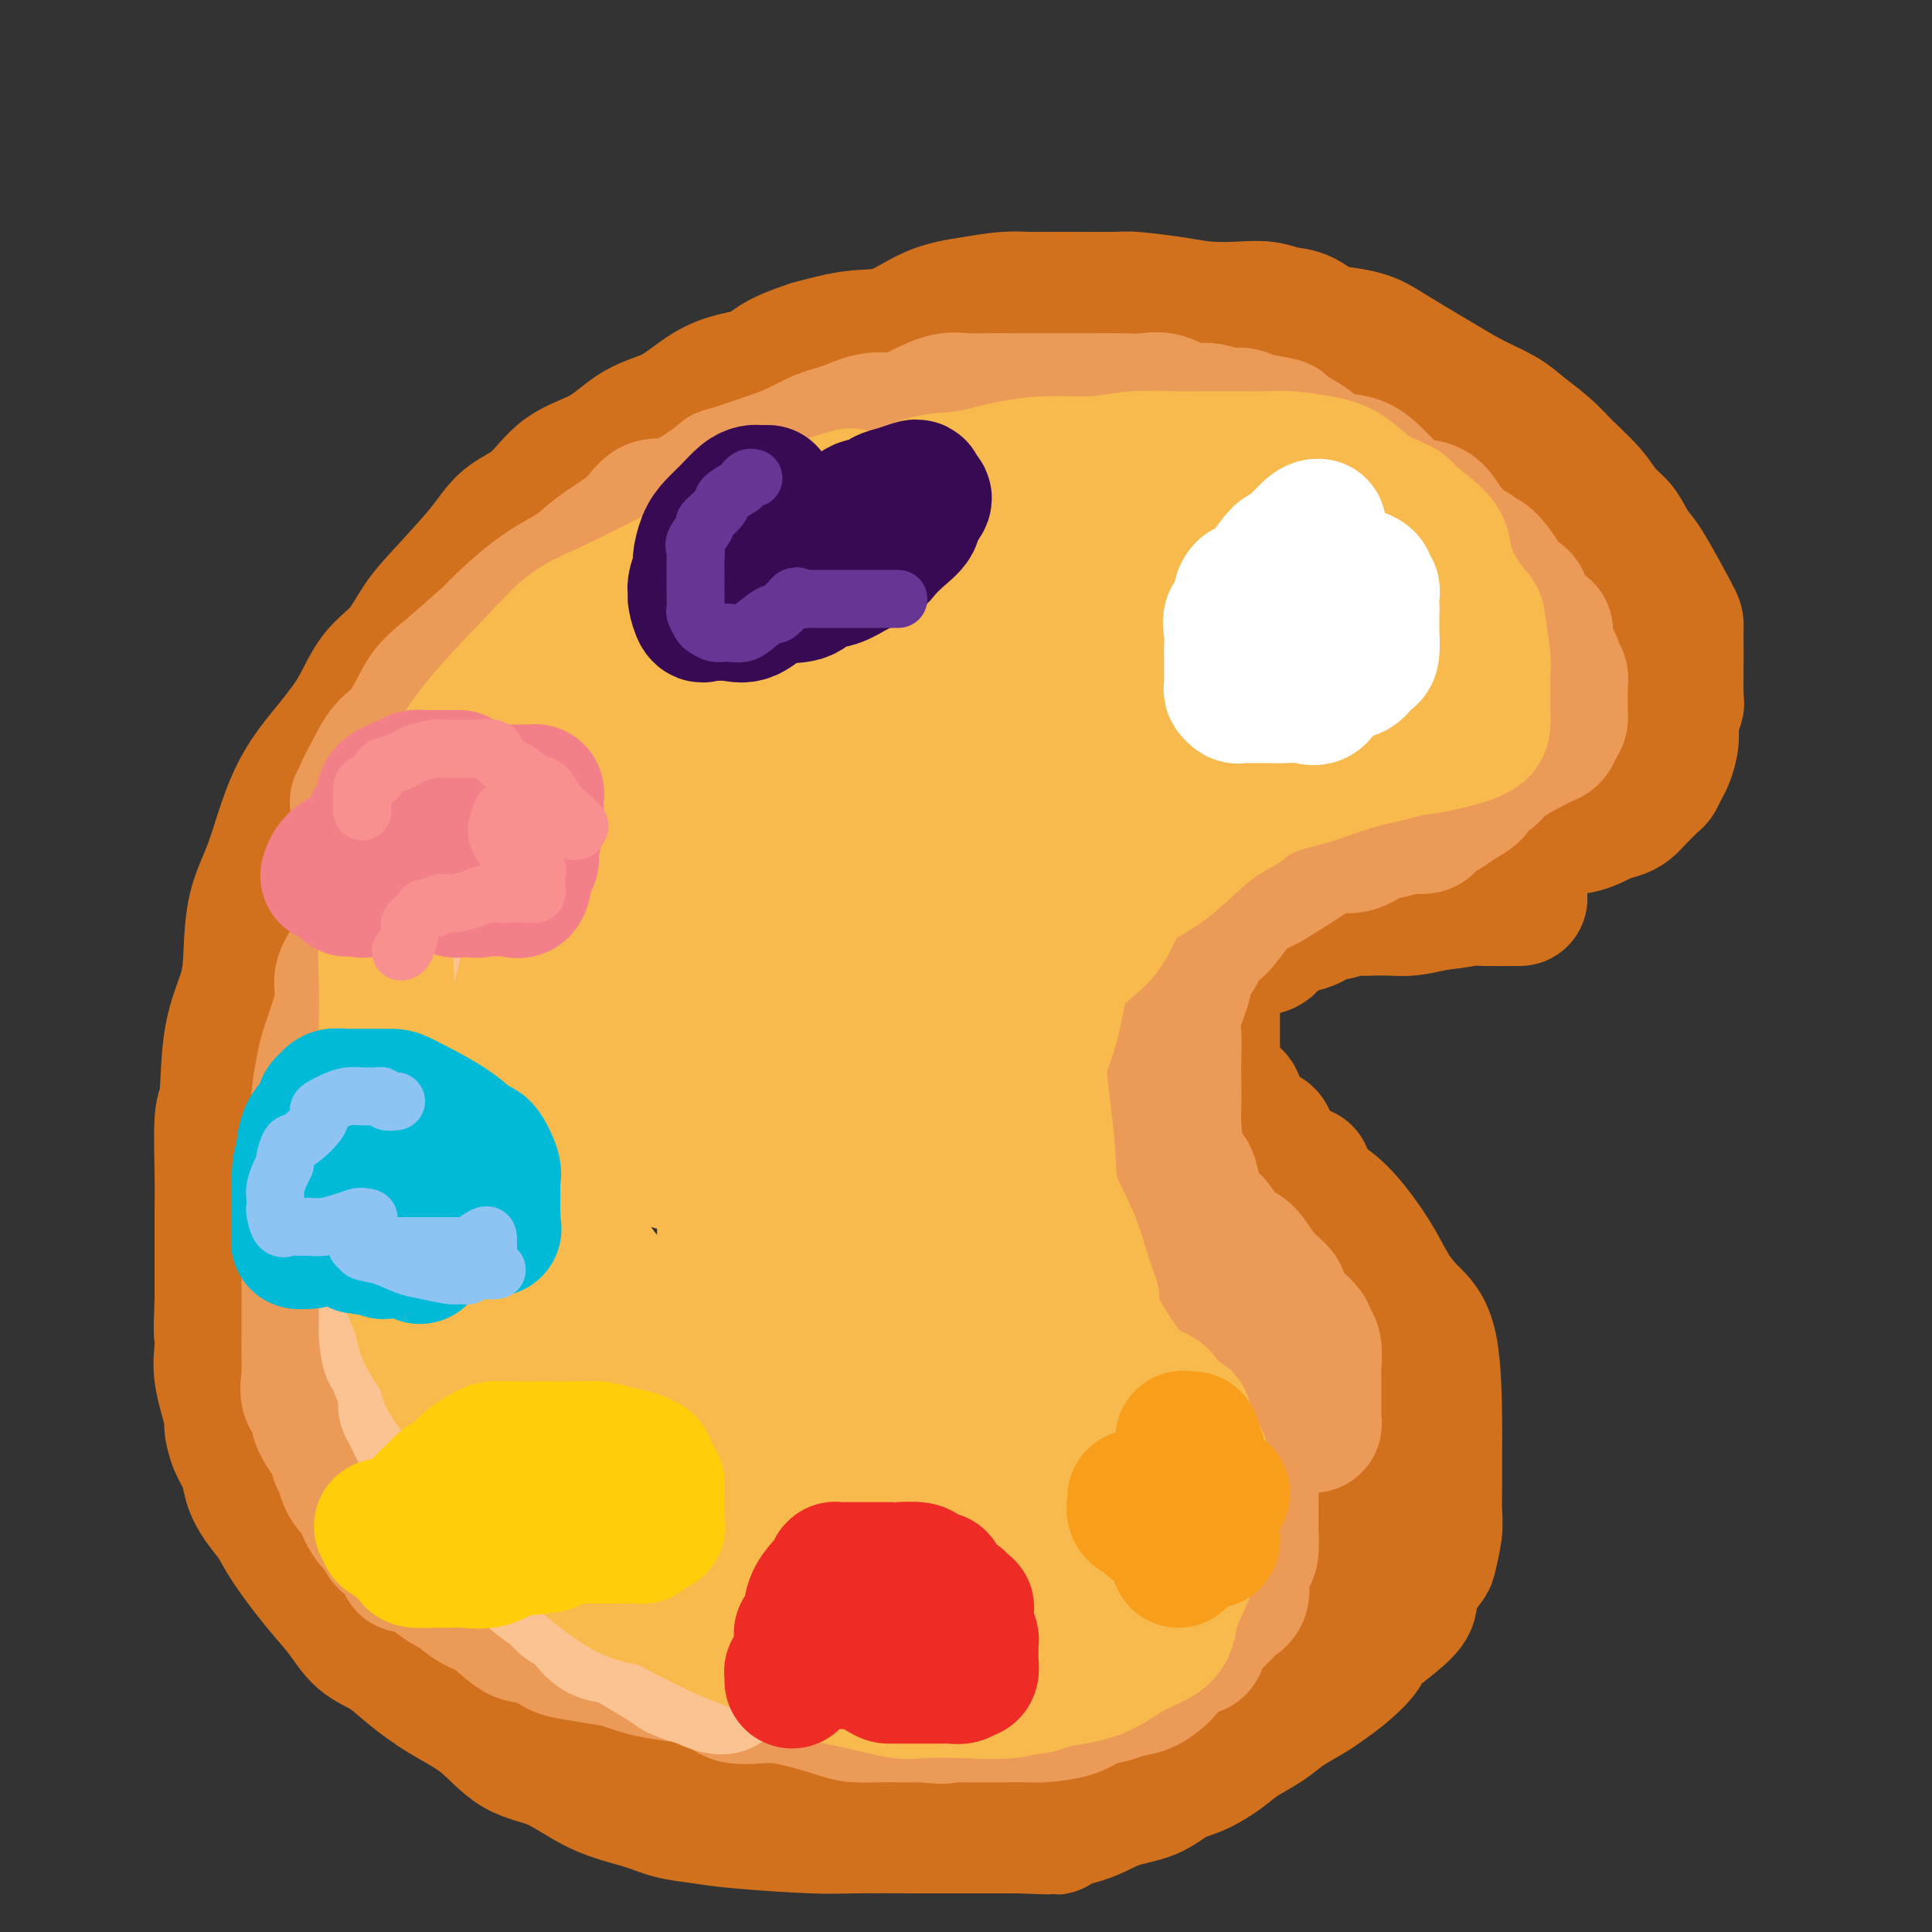 <svg viewBox='0 0 400 400' version='1.1' xmlns='http://www.w3.org/2000/svg' xmlns:xlink='http://www.w3.org/1999/xlink'><rect x="0" y="0" width="400" height="400" fill="#333333" stroke="none"/><g fill='none' stroke='rgb(210,113,29)' stroke-width='28' stroke-linecap='round' stroke-linejoin='round'><path d='M166,83c-0.641,0.003 -1.281,0.006 -2,0c-0.719,-0.006 -1.515,-0.020 -2,0c-0.485,0.020 -0.659,0.075 -2,0c-1.341,-0.075 -3.847,-0.282 -6,0c-2.153,0.282 -3.951,1.051 -6,2c-2.049,0.949 -4.348,2.079 -6,3c-1.652,0.921 -2.658,1.633 -5,3c-2.342,1.367 -6.022,3.390 -9,5c-2.978,1.610 -5.256,2.807 -7,4c-1.744,1.193 -2.955,2.382 -6,5c-3.045,2.618 -7.923,6.663 -10,8c-2.077,1.337 -1.354,-0.036 -2,1c-0.646,1.036 -2.661,4.480 -6,8c-3.339,3.520 -8.003,7.118 -10,9c-1.997,1.882 -1.328,2.050 -3,5c-1.672,2.950 -5.686,8.683 -8,12c-2.314,3.317 -2.930,4.219 -5,8c-2.070,3.781 -5.595,10.443 -7,13c-1.405,2.557 -0.690,1.011 -1,3c-0.310,1.989 -1.645,7.513 -3,11c-1.355,3.487 -2.730,4.936 -4,8c-1.270,3.064 -2.434,7.744 -3,11c-0.566,3.256 -0.534,5.089 -1,8c-0.466,2.911 -1.431,6.900 -2,10c-0.569,3.100 -0.741,5.312 -1,8c-0.259,2.688 -0.605,5.853 -1,9c-0.395,3.147 -0.838,6.277 -1,9c-0.162,2.723 -0.044,5.041 0,8c0.044,2.959 0.012,6.560 0,9c-0.012,2.440 -0.006,3.720 0,5'/><path d='M47,268c-0.935,11.637 -0.274,7.731 0,7c0.274,-0.731 0.160,1.713 0,4c-0.160,2.287 -0.364,4.417 0,6c0.364,1.583 1.298,2.617 2,4c0.702,1.383 1.172,3.114 2,5c0.828,1.886 2.015,3.928 3,6c0.985,2.072 1.768,4.176 3,7c1.232,2.824 2.912,6.368 5,9c2.088,2.632 4.583,4.352 6,6c1.417,1.648 1.754,3.222 3,5c1.246,1.778 3.400,3.758 5,5c1.600,1.242 2.648,1.745 4,3c1.352,1.255 3.010,3.261 6,5c2.990,1.739 7.314,3.209 9,4c1.686,0.791 0.736,0.902 3,2c2.264,1.098 7.744,3.184 10,4c2.256,0.816 1.289,0.361 3,1c1.711,0.639 6.101,2.373 9,3c2.899,0.627 4.306,0.147 8,1c3.694,0.853 9.676,3.037 14,4c4.324,0.963 6.989,0.703 10,1c3.011,0.297 6.369,1.151 10,2c3.631,0.849 7.536,1.691 10,2c2.464,0.309 3.486,0.083 5,0c1.514,-0.083 3.519,-0.022 5,0c1.481,0.022 2.439,0.006 4,0c1.561,-0.006 3.725,-0.002 5,0c1.275,0.002 1.661,0.000 3,0c1.339,-0.000 3.630,-0.000 5,0c1.370,0.000 1.820,0.000 4,0c2.180,-0.000 6.090,-0.000 10,0'/><path d='M213,364c8.217,0.096 8.259,0.334 9,0c0.741,-0.334 2.183,-1.242 4,-2c1.817,-0.758 4.011,-1.365 5,-2c0.989,-0.635 0.773,-1.297 2,-2c1.227,-0.703 3.897,-1.446 5,-2c1.103,-0.554 0.639,-0.917 2,-2c1.361,-1.083 4.548,-2.885 6,-4c1.452,-1.115 1.168,-1.543 2,-2c0.832,-0.457 2.778,-0.942 4,-2c1.222,-1.058 1.719,-2.688 3,-4c1.281,-1.312 3.344,-2.305 5,-4c1.656,-1.695 2.903,-4.090 4,-5c1.097,-0.910 2.045,-0.333 4,-2c1.955,-1.667 4.918,-5.579 6,-7c1.082,-1.421 0.283,-0.352 1,-1c0.717,-0.648 2.950,-3.012 4,-4c1.050,-0.988 0.919,-0.599 1,-1c0.081,-0.401 0.376,-1.593 1,-3c0.624,-1.407 1.579,-3.029 2,-4c0.421,-0.971 0.308,-1.289 1,-2c0.692,-0.711 2.190,-1.814 3,-3c0.810,-1.186 0.934,-2.454 1,-3c0.066,-0.546 0.074,-0.370 0,-1c-0.074,-0.630 -0.230,-2.068 0,-3c0.230,-0.932 0.846,-1.360 1,-2c0.154,-0.640 -0.155,-1.491 0,-3c0.155,-1.509 0.772,-3.675 1,-5c0.228,-1.325 0.065,-1.807 0,-3c-0.065,-1.193 -0.033,-3.096 0,-5'/><path d='M290,281c0.447,-4.131 0.063,-1.958 0,-2c-0.063,-0.042 0.195,-2.300 0,-3c-0.195,-0.700 -0.843,0.159 -1,0c-0.157,-0.159 0.175,-1.337 0,-2c-0.175,-0.663 -0.859,-0.812 -1,-1c-0.141,-0.188 0.261,-0.416 0,-1c-0.261,-0.584 -1.183,-1.525 -2,-2c-0.817,-0.475 -1.527,-0.483 -2,-1c-0.473,-0.517 -0.708,-1.543 -1,-2c-0.292,-0.457 -0.640,-0.343 -2,-1c-1.360,-0.657 -3.732,-2.083 -5,-3c-1.268,-0.917 -1.431,-1.325 -2,-2c-0.569,-0.675 -1.544,-1.616 -3,-3c-1.456,-1.384 -3.393,-3.211 -5,-4c-1.607,-0.789 -2.884,-0.540 -4,-1c-1.116,-0.460 -2.070,-1.631 -3,-2c-0.930,-0.369 -1.835,0.062 -3,-1c-1.165,-1.062 -2.588,-3.618 -4,-5c-1.412,-1.382 -2.812,-1.590 -4,-2c-1.188,-0.410 -2.163,-1.023 -3,-2c-0.837,-0.977 -1.537,-2.320 -3,-4c-1.463,-1.680 -3.691,-3.699 -5,-5c-1.309,-1.301 -1.699,-1.886 -2,-3c-0.301,-1.114 -0.511,-2.757 -1,-4c-0.489,-1.243 -1.255,-2.085 -2,-3c-0.745,-0.915 -1.467,-1.902 -2,-3c-0.533,-1.098 -0.875,-2.305 -1,-3c-0.125,-0.695 -0.034,-0.877 0,-2c0.034,-1.123 0.009,-3.187 0,-4c-0.009,-0.813 -0.003,-0.375 0,-1c0.003,-0.625 0.001,-2.312 0,-4'/><path d='M229,205c0.364,-2.142 1.276,-1.996 2,-3c0.724,-1.004 1.262,-3.158 3,-5c1.738,-1.842 4.675,-3.372 7,-5c2.325,-1.628 4.036,-3.355 5,-4c0.964,-0.645 1.181,-0.210 3,-1c1.819,-0.790 5.239,-2.807 8,-4c2.761,-1.193 4.864,-1.562 6,-2c1.136,-0.438 1.306,-0.945 3,-1c1.694,-0.055 4.912,0.342 8,0c3.088,-0.342 6.047,-1.425 10,-2c3.953,-0.575 8.900,-0.644 13,-1c4.100,-0.356 7.353,-0.998 11,-2c3.647,-1.002 7.687,-2.362 11,-3c3.313,-0.638 5.898,-0.554 8,-1c2.102,-0.446 3.723,-1.423 5,-2c1.277,-0.577 2.212,-0.756 3,-1c0.788,-0.244 1.430,-0.555 2,-1c0.570,-0.445 1.070,-1.024 2,-2c0.930,-0.976 2.292,-2.350 3,-3c0.708,-0.650 0.763,-0.575 1,-1c0.237,-0.425 0.656,-1.351 1,-2c0.344,-0.649 0.614,-1.022 1,-2c0.386,-0.978 0.888,-2.559 1,-4c0.112,-1.441 -0.166,-2.740 0,-4c0.166,-1.260 0.777,-2.481 1,-3c0.223,-0.519 0.057,-0.338 0,-2c-0.057,-1.662 -0.007,-5.169 0,-8c0.007,-2.831 -0.029,-4.986 0,-6c0.029,-1.014 0.123,-0.889 -1,-3c-1.123,-2.111 -3.464,-6.460 -5,-9c-1.536,-2.540 -2.268,-3.270 -3,-4'/><path d='M338,114c-1.920,-3.473 -2.220,-4.154 -3,-5c-0.780,-0.846 -2.039,-1.857 -3,-3c-0.961,-1.143 -1.623,-2.416 -3,-4c-1.377,-1.584 -3.469,-3.477 -5,-5c-1.531,-1.523 -2.501,-2.677 -4,-4c-1.499,-1.323 -3.528,-2.816 -5,-4c-1.472,-1.184 -2.388,-2.061 -4,-3c-1.612,-0.939 -3.918,-1.941 -6,-3c-2.082,-1.059 -3.938,-2.176 -7,-4c-3.062,-1.824 -7.330,-4.356 -10,-6c-2.670,-1.644 -3.743,-2.401 -6,-3c-2.257,-0.599 -5.698,-1.040 -7,-1c-1.302,0.040 -0.463,0.560 -1,0c-0.537,-0.560 -2.449,-2.202 -4,-3c-1.551,-0.798 -2.742,-0.752 -4,-1c-1.258,-0.248 -2.582,-0.788 -4,-1c-1.418,-0.212 -2.930,-0.095 -5,0c-2.070,0.095 -4.699,0.169 -7,0c-2.301,-0.169 -4.274,-0.581 -7,-1c-2.726,-0.419 -6.207,-0.844 -8,-1c-1.793,-0.156 -1.900,-0.042 -4,0c-2.100,0.042 -6.194,0.010 -8,0c-1.806,-0.010 -1.323,0.000 -2,0c-0.677,-0.000 -2.513,-0.010 -4,0c-1.487,0.010 -2.625,0.042 -4,0c-1.375,-0.042 -2.986,-0.156 -5,0c-2.014,0.156 -4.429,0.583 -7,1c-2.571,0.417 -5.297,0.823 -8,2c-2.703,1.177 -5.381,3.125 -8,4c-2.619,0.875 -5.177,0.679 -8,1c-2.823,0.321 -5.912,1.161 -9,2'/><path d='M168,72c-8.106,2.592 -8.371,4.071 -10,5c-1.629,0.929 -4.620,1.309 -7,2c-2.380,0.691 -4.148,1.694 -6,3c-1.852,1.306 -3.788,2.916 -6,4c-2.212,1.084 -4.699,1.643 -7,3c-2.301,1.357 -4.414,3.513 -7,5c-2.586,1.487 -5.643,2.305 -8,4c-2.357,1.695 -4.013,4.268 -6,6c-1.987,1.732 -4.305,2.623 -6,4c-1.695,1.377 -2.768,3.240 -5,6c-2.232,2.760 -5.625,6.417 -8,9c-2.375,2.583 -3.732,4.092 -5,6c-1.268,1.908 -2.446,4.215 -4,6c-1.554,1.785 -3.483,3.047 -5,5c-1.517,1.953 -2.621,4.596 -4,7c-1.379,2.404 -3.031,4.568 -5,7c-1.969,2.432 -4.254,5.131 -6,8c-1.746,2.869 -2.952,5.909 -4,9c-1.048,3.091 -1.938,6.234 -3,9c-1.062,2.766 -2.298,5.155 -3,8c-0.702,2.845 -0.871,6.148 -1,9c-0.129,2.852 -0.217,5.255 -1,8c-0.783,2.745 -2.262,5.831 -3,10c-0.738,4.169 -0.734,9.419 -1,12c-0.266,2.581 -0.803,2.492 -1,5c-0.197,2.508 -0.053,7.613 0,11c0.053,3.387 0.014,5.057 0,7c-0.014,1.943 -0.004,4.160 0,6c0.004,1.840 0.001,3.303 0,5c-0.001,1.697 -0.000,3.628 0,5c0.000,1.372 0.000,2.186 0,3'/><path d='M46,269c-0.318,9.534 -0.114,6.369 0,6c0.114,-0.369 0.138,2.057 0,4c-0.138,1.943 -0.436,3.405 0,6c0.436,2.595 1.608,6.325 2,8c0.392,1.675 0.005,1.294 0,2c-0.005,0.706 0.372,2.499 1,4c0.628,1.501 1.505,2.712 2,4c0.495,1.288 0.606,2.654 1,4c0.394,1.346 1.070,2.673 2,4c0.930,1.327 2.113,2.656 3,4c0.887,1.344 1.479,2.705 3,5c1.521,2.295 3.973,5.526 6,8c2.027,2.474 3.631,4.191 5,6c1.369,1.809 2.503,3.710 4,5c1.497,1.290 3.356,1.970 5,3c1.644,1.030 3.073,2.409 5,4c1.927,1.591 4.353,3.395 7,5c2.647,1.605 5.516,3.010 8,5c2.484,1.990 4.585,4.564 7,6c2.415,1.436 5.145,1.733 8,3c2.855,1.267 5.836,3.505 9,5c3.164,1.495 6.512,2.247 9,3c2.488,0.753 4.115,1.508 6,2c1.885,0.492 4.026,0.720 6,1c1.974,0.280 3.779,0.611 8,1c4.221,0.389 10.859,0.836 15,1c4.141,0.164 5.786,0.044 9,0c3.214,-0.044 7.995,-0.012 12,0c4.005,0.012 7.232,0.003 10,0c2.768,-0.003 5.077,-0.001 7,0c1.923,0.001 3.462,0.000 5,0'/><path d='M211,378c11.232,0.388 6.313,0.357 6,0c-0.313,-0.357 3.979,-1.039 7,-2c3.021,-0.961 4.769,-2.200 7,-3c2.231,-0.800 4.945,-1.162 7,-2c2.055,-0.838 3.453,-2.153 5,-3c1.547,-0.847 3.245,-1.227 5,-2c1.755,-0.773 3.569,-1.940 5,-3c1.431,-1.060 2.479,-2.013 4,-3c1.521,-0.987 3.515,-2.009 5,-3c1.485,-0.991 2.462,-1.949 4,-3c1.538,-1.051 3.638,-2.193 5,-3c1.362,-0.807 1.985,-1.280 3,-2c1.015,-0.720 2.423,-1.688 4,-3c1.577,-1.312 3.323,-2.968 4,-4c0.677,-1.032 0.286,-1.439 2,-3c1.714,-1.561 5.535,-4.277 7,-6c1.465,-1.723 0.575,-2.455 1,-4c0.425,-1.545 2.167,-3.905 3,-5c0.833,-1.095 0.759,-0.927 1,-2c0.241,-1.073 0.797,-3.389 1,-5c0.203,-1.611 0.054,-2.517 0,-4c-0.054,-1.483 -0.012,-3.543 0,-6c0.012,-2.457 -0.005,-5.309 0,-7c0.005,-1.691 0.034,-2.220 0,-6c-0.034,-3.780 -0.129,-10.812 -1,-15c-0.871,-4.188 -2.518,-5.534 -4,-7c-1.482,-1.466 -2.799,-3.053 -4,-5c-1.201,-1.947 -2.285,-4.255 -4,-7c-1.715,-2.745 -4.061,-5.927 -6,-8c-1.939,-2.073 -3.469,-3.036 -5,-4'/><path d='M273,248c-4.042,-5.864 -2.648,-5.024 -3,-5c-0.352,0.024 -2.451,-0.768 -4,-2c-1.549,-1.232 -2.548,-2.905 -3,-4c-0.452,-1.095 -0.358,-1.613 -1,-2c-0.642,-0.387 -2.021,-0.645 -3,-1c-0.979,-0.355 -1.557,-0.809 -2,-2c-0.443,-1.191 -0.749,-3.120 -1,-4c-0.251,-0.880 -0.445,-0.711 -1,-1c-0.555,-0.289 -1.469,-1.035 -2,-2c-0.531,-0.965 -0.678,-2.148 -1,-3c-0.322,-0.852 -0.818,-1.374 -1,-2c-0.182,-0.626 -0.049,-1.357 0,-2c0.049,-0.643 0.012,-1.196 0,-2c-0.012,-0.804 -0.001,-1.857 0,-3c0.001,-1.143 -0.008,-2.377 0,-3c0.008,-0.623 0.033,-0.637 0,-1c-0.033,-0.363 -0.125,-1.075 0,-2c0.125,-0.925 0.466,-2.061 1,-3c0.534,-0.939 1.259,-1.679 2,-3c0.741,-1.321 1.497,-3.223 3,-4c1.503,-0.777 3.751,-0.428 5,-1c1.249,-0.572 1.497,-2.066 3,-3c1.503,-0.934 4.262,-1.308 6,-2c1.738,-0.692 2.456,-1.702 3,-2c0.544,-0.298 0.914,0.116 2,0c1.086,-0.116 2.887,-0.762 4,-1c1.113,-0.238 1.539,-0.066 2,0c0.461,0.066 0.959,0.028 2,0c1.041,-0.028 2.626,-0.046 4,0c1.374,0.046 2.535,0.156 4,0c1.465,-0.156 3.232,-0.578 5,-1'/><path d='M297,187c4.997,-0.536 5.989,-0.876 7,-1c1.011,-0.124 2.041,-0.033 4,0c1.959,0.033 4.845,0.010 6,0c1.155,-0.010 0.577,-0.005 0,0'/></g>
<g fill='none' stroke='rgb(236,154,87)' stroke-width='28' stroke-linecap='round' stroke-linejoin='round'><path d='M85,176c-0.324,0.628 -0.648,1.256 -1,2c-0.352,0.744 -0.732,1.605 -1,2c-0.268,0.395 -0.426,0.325 -1,1c-0.574,0.675 -1.566,2.097 -2,3c-0.434,0.903 -0.310,1.287 -1,2c-0.690,0.713 -2.195,1.754 -3,3c-0.805,1.246 -0.911,2.697 -1,4c-0.089,1.303 -0.160,2.456 -1,4c-0.840,1.544 -2.448,3.477 -3,5c-0.552,1.523 -0.047,2.637 0,4c0.047,1.363 -0.364,2.976 -1,5c-0.636,2.024 -1.499,4.460 -2,6c-0.501,1.540 -0.642,2.184 -1,4c-0.358,1.816 -0.933,4.804 -1,7c-0.067,2.196 0.374,3.601 0,6c-0.374,2.399 -1.564,5.791 -2,8c-0.436,2.209 -0.117,3.236 0,6c0.117,2.764 0.031,7.266 0,9c-0.031,1.734 -0.008,0.698 0,2c0.008,1.302 0.002,4.940 0,7c-0.002,2.060 0.000,2.542 0,4c-0.000,1.458 -0.002,3.893 0,5c0.002,1.107 0.009,0.887 0,2c-0.009,1.113 -0.033,3.559 0,5c0.033,1.441 0.124,1.877 0,3c-0.124,1.123 -0.464,2.934 0,4c0.464,1.066 1.733,1.389 2,2c0.267,0.611 -0.466,1.511 0,3c0.466,1.489 2.133,3.568 3,5c0.867,1.432 0.933,2.216 1,3'/><path d='M70,302c1.145,2.044 1.006,0.653 1,1c-0.006,0.347 0.120,2.431 1,4c0.880,1.569 2.513,2.623 3,3c0.487,0.377 -0.174,0.075 0,1c0.174,0.925 1.181,3.075 2,4c0.819,0.925 1.448,0.624 2,1c0.552,0.376 1.025,1.427 1,2c-0.025,0.573 -0.549,0.666 0,1c0.549,0.334 2.172,0.910 3,2c0.828,1.090 0.861,2.695 1,3c0.139,0.305 0.384,-0.689 2,0c1.616,0.689 4.603,3.061 6,4c1.397,0.939 1.205,0.446 2,1c0.795,0.554 2.576,2.155 4,3c1.424,0.845 2.489,0.933 4,2c1.511,1.067 3.467,3.112 5,4c1.533,0.888 2.642,0.618 4,1c1.358,0.382 2.965,1.415 4,2c1.035,0.585 1.499,0.721 3,1c1.501,0.279 4.040,0.699 6,1c1.960,0.301 3.341,0.483 5,1c1.659,0.517 3.596,1.370 7,2c3.404,0.630 8.277,1.037 11,2c2.723,0.963 3.297,2.482 5,3c1.703,0.518 4.535,0.034 7,0c2.465,-0.034 4.563,0.383 7,1c2.437,0.617 5.214,1.433 7,2c1.786,0.567 2.582,0.884 4,1c1.418,0.116 3.459,0.031 5,0c1.541,-0.031 2.583,-0.009 4,0c1.417,0.009 3.208,0.004 5,0'/><path d='M191,355c6.745,0.619 4.108,0.166 4,0c-0.108,-0.166 2.313,-0.044 4,0c1.687,0.044 2.640,0.010 4,0c1.360,-0.010 3.129,0.005 5,0c1.871,-0.005 3.845,-0.029 5,0c1.155,0.029 1.491,0.109 3,0c1.509,-0.109 4.192,-0.409 6,-1c1.808,-0.591 2.741,-1.472 4,-2c1.259,-0.528 2.846,-0.702 4,-1c1.154,-0.298 1.877,-0.722 3,-1c1.123,-0.278 2.648,-0.412 4,-1c1.352,-0.588 2.532,-1.631 3,-2c0.468,-0.369 0.225,-0.065 1,-1c0.775,-0.935 2.567,-3.108 4,-4c1.433,-0.892 2.507,-0.502 3,-1c0.493,-0.498 0.404,-1.883 1,-3c0.596,-1.117 1.875,-1.966 3,-3c1.125,-1.034 2.095,-2.252 3,-3c0.905,-0.748 1.745,-1.025 2,-2c0.255,-0.975 -0.075,-2.649 0,-4c0.075,-1.351 0.556,-2.379 1,-3c0.444,-0.621 0.851,-0.835 1,-2c0.149,-1.165 0.039,-3.281 0,-4c-0.039,-0.719 -0.009,-0.042 0,-1c0.009,-0.958 -0.004,-3.552 0,-5c0.004,-1.448 0.024,-1.749 0,-3c-0.024,-1.251 -0.092,-3.451 0,-5c0.092,-1.549 0.344,-2.446 0,-4c-0.344,-1.554 -1.285,-3.765 -2,-6c-0.715,-2.235 -1.204,-4.496 -2,-6c-0.796,-1.504 -1.898,-2.252 -3,-3'/><path d='M252,284c-1.965,-3.843 -3.377,-5.952 -4,-7c-0.623,-1.048 -0.457,-1.037 -1,-1c-0.543,0.037 -1.795,0.098 -3,-1c-1.205,-1.098 -2.362,-3.355 -4,-5c-1.638,-1.645 -3.756,-2.678 -5,-4c-1.244,-1.322 -1.612,-2.932 -2,-4c-0.388,-1.068 -0.795,-1.594 -2,-3c-1.205,-1.406 -3.209,-3.691 -4,-5c-0.791,-1.309 -0.370,-1.640 -1,-3c-0.630,-1.360 -2.311,-3.749 -3,-5c-0.689,-1.251 -0.384,-1.365 -1,-3c-0.616,-1.635 -2.151,-4.792 -3,-6c-0.849,-1.208 -1.012,-0.468 -1,-1c0.012,-0.532 0.199,-2.336 0,-4c-0.199,-1.664 -0.786,-3.188 -1,-5c-0.214,-1.812 -0.057,-3.913 0,-5c0.057,-1.087 0.014,-1.160 0,-3c-0.014,-1.840 0.000,-5.447 0,-7c-0.000,-1.553 -0.015,-1.051 0,-2c0.015,-0.949 0.059,-3.350 1,-5c0.941,-1.650 2.780,-2.550 4,-4c1.220,-1.450 1.820,-3.451 3,-5c1.180,-1.549 2.940,-2.646 4,-4c1.060,-1.354 1.421,-2.963 3,-4c1.579,-1.037 4.377,-1.501 6,-2c1.623,-0.499 2.071,-1.032 3,-2c0.929,-0.968 2.340,-2.370 4,-3c1.660,-0.630 3.569,-0.489 5,-1c1.431,-0.511 2.385,-1.676 4,-2c1.615,-0.324 3.890,0.193 6,0c2.110,-0.193 4.055,-1.097 6,-2'/><path d='M266,176c6.294,-1.788 5.030,-0.258 5,0c-0.030,0.258 1.175,-0.758 3,-1c1.825,-0.242 4.270,0.289 6,0c1.730,-0.289 2.743,-1.397 4,-2c1.257,-0.603 2.757,-0.700 4,-1c1.243,-0.300 2.230,-0.801 3,-1c0.770,-0.199 1.322,-0.094 2,0c0.678,0.094 1.483,0.177 2,0c0.517,-0.177 0.748,-0.613 1,-1c0.252,-0.387 0.526,-0.723 1,-1c0.474,-0.277 1.148,-0.494 2,-1c0.852,-0.506 1.883,-1.300 3,-2c1.117,-0.700 2.322,-1.305 3,-2c0.678,-0.695 0.830,-1.481 1,-2c0.170,-0.519 0.357,-0.773 1,-1c0.643,-0.227 1.742,-0.428 2,-1c0.258,-0.572 -0.325,-1.514 0,-2c0.325,-0.486 1.559,-0.516 2,-1c0.441,-0.484 0.090,-1.421 0,-2c-0.090,-0.579 0.081,-0.799 0,-2c-0.081,-1.201 -0.414,-3.383 0,-5c0.414,-1.617 1.576,-2.671 2,-4c0.424,-1.329 0.110,-2.935 0,-4c-0.110,-1.065 -0.017,-1.590 0,-2c0.017,-0.410 -0.044,-0.703 0,-2c0.044,-1.297 0.191,-3.596 0,-5c-0.191,-1.404 -0.721,-1.912 -1,-3c-0.279,-1.088 -0.306,-2.754 -1,-4c-0.694,-1.246 -2.055,-2.070 -3,-3c-0.945,-0.930 -1.472,-1.965 -2,-3'/><path d='M306,118c-1.393,-2.869 -1.375,-3.540 -2,-4c-0.625,-0.460 -1.892,-0.709 -3,-2c-1.108,-1.291 -2.058,-3.625 -3,-5c-0.942,-1.375 -1.876,-1.792 -3,-2c-1.124,-0.208 -2.437,-0.208 -4,-1c-1.563,-0.792 -3.376,-2.377 -5,-4c-1.624,-1.623 -3.058,-3.286 -5,-4c-1.942,-0.714 -4.393,-0.481 -6,-1c-1.607,-0.519 -2.369,-1.789 -4,-3c-1.631,-1.211 -4.130,-2.362 -5,-3c-0.870,-0.638 -0.112,-0.764 -1,-1c-0.888,-0.236 -3.422,-0.583 -5,-1c-1.578,-0.417 -2.200,-0.904 -3,-1c-0.800,-0.096 -1.777,0.199 -3,0c-1.223,-0.199 -2.691,-0.890 -4,-1c-1.309,-0.110 -2.457,0.363 -4,0c-1.543,-0.363 -3.480,-1.561 -5,-2c-1.520,-0.439 -2.624,-0.118 -4,0c-1.376,0.118 -3.023,0.031 -5,0c-1.977,-0.031 -4.283,-0.008 -6,0c-1.717,0.008 -2.844,0.002 -4,0c-1.156,-0.002 -2.343,-0.000 -4,0c-1.657,0.000 -3.786,-0.001 -5,0c-1.214,0.001 -1.513,0.006 -3,0c-1.487,-0.006 -4.161,-0.022 -6,0c-1.839,0.022 -2.843,0.081 -4,0c-1.157,-0.081 -2.468,-0.304 -4,0c-1.532,0.304 -3.287,1.133 -5,2c-1.713,0.867 -3.384,1.772 -5,2c-1.616,0.228 -3.176,-0.221 -5,0c-1.824,0.221 -3.912,1.110 -6,2'/><path d='M175,89c-4.407,1.279 -4.926,1.476 -6,2c-1.074,0.524 -2.705,1.374 -4,2c-1.295,0.626 -2.255,1.026 -5,2c-2.745,0.974 -7.277,2.521 -9,3c-1.723,0.479 -0.639,-0.108 -2,1c-1.361,1.108 -5.169,3.913 -8,5c-2.831,1.087 -4.686,0.457 -6,1c-1.314,0.543 -2.087,2.259 -4,4c-1.913,1.741 -4.964,3.508 -7,5c-2.036,1.492 -3.055,2.710 -5,4c-1.945,1.290 -4.817,2.652 -8,5c-3.183,2.348 -6.679,5.682 -8,7c-1.321,1.318 -0.468,0.619 -2,2c-1.532,1.381 -5.449,4.840 -8,7c-2.551,2.160 -3.735,3.020 -5,5c-1.265,1.980 -2.611,5.079 -4,7c-1.389,1.921 -2.822,2.663 -4,4c-1.178,1.337 -2.102,3.270 -3,5c-0.898,1.730 -1.770,3.257 -2,4c-0.230,0.743 0.181,0.702 0,1c-0.181,0.298 -0.954,0.935 -1,1c-0.046,0.065 0.634,-0.441 1,-1c0.366,-0.559 0.418,-1.170 2,-3c1.582,-1.830 4.695,-4.877 7,-7c2.305,-2.123 3.801,-3.321 6,-5c2.199,-1.679 5.099,-3.840 8,-6'/><path d='M98,144c5.310,-4.504 7.084,-5.766 10,-8c2.916,-2.234 6.975,-5.442 10,-8c3.025,-2.558 5.016,-4.467 7,-6c1.984,-1.533 3.960,-2.689 6,-4c2.040,-1.311 4.145,-2.778 6,-4c1.855,-1.222 3.460,-2.199 7,-4c3.540,-1.801 9.015,-4.425 13,-6c3.985,-1.575 6.482,-2.099 9,-3c2.518,-0.901 5.058,-2.177 8,-3c2.942,-0.823 6.286,-1.191 8,-2c1.714,-0.809 1.798,-2.058 3,-3c1.202,-0.942 3.522,-1.577 6,-2c2.478,-0.423 5.115,-0.635 7,-1c1.885,-0.365 3.017,-0.882 5,-1c1.983,-0.118 4.818,0.165 7,0c2.182,-0.165 3.711,-0.776 6,-1c2.289,-0.224 5.337,-0.060 7,0c1.663,0.060 1.942,0.015 3,0c1.058,-0.015 2.896,-0.002 5,0c2.104,0.002 4.472,-0.009 6,0c1.528,0.009 2.214,0.037 3,0c0.786,-0.037 1.671,-0.140 3,0c1.329,0.140 3.100,0.524 5,1c1.900,0.476 3.927,1.046 6,2c2.073,0.954 4.191,2.293 6,3c1.809,0.707 3.308,0.781 5,1c1.692,0.219 3.578,0.584 5,1c1.422,0.416 2.381,0.885 3,1c0.619,0.115 0.897,-0.123 2,0c1.103,0.123 3.029,0.607 4,1c0.971,0.393 0.985,0.697 1,1'/><path d='M280,99c6.195,2.063 3.182,1.722 3,2c-0.182,0.278 2.468,1.175 4,2c1.532,0.825 1.947,1.576 3,2c1.053,0.424 2.744,0.519 4,1c1.256,0.481 2.076,1.348 3,2c0.924,0.652 1.951,1.089 3,2c1.049,0.911 2.119,2.295 3,3c0.881,0.705 1.572,0.732 2,1c0.428,0.268 0.591,0.777 1,1c0.409,0.223 1.063,0.159 2,1c0.937,0.841 2.156,2.587 3,4c0.844,1.413 1.312,2.494 2,3c0.688,0.506 1.595,0.437 2,1c0.405,0.563 0.307,1.757 1,3c0.693,1.243 2.176,2.535 3,3c0.824,0.465 0.990,0.105 1,1c0.010,0.895 -0.137,3.047 0,4c0.137,0.953 0.559,0.707 1,1c0.441,0.293 0.903,1.125 1,2c0.097,0.875 -0.170,1.793 0,2c0.170,0.207 0.778,-0.295 1,0c0.222,0.295 0.060,1.389 0,2c-0.060,0.611 -0.016,0.740 0,1c0.016,0.260 0.005,0.651 0,1c-0.005,0.349 -0.004,0.657 0,1c0.004,0.343 0.011,0.721 0,1c-0.011,0.279 -0.042,0.460 0,1c0.042,0.540 0.155,1.440 0,2c-0.155,0.560 -0.577,0.780 -1,1'/><path d='M322,150c-0.276,2.451 -0.966,2.577 -2,3c-1.034,0.423 -2.411,1.142 -4,2c-1.589,0.858 -3.390,1.854 -5,3c-1.610,1.146 -3.031,2.443 -5,3c-1.969,0.557 -4.488,0.374 -6,1c-1.512,0.626 -2.018,2.062 -3,3c-0.982,0.938 -2.439,1.378 -4,2c-1.561,0.622 -3.227,1.425 -5,2c-1.773,0.575 -3.654,0.923 -6,2c-2.346,1.077 -5.158,2.883 -7,4c-1.842,1.117 -2.713,1.544 -5,3c-2.287,1.456 -5.988,3.942 -8,5c-2.012,1.058 -2.335,0.689 -3,1c-0.665,0.311 -1.674,1.304 -3,3c-1.326,1.696 -2.970,4.096 -4,5c-1.030,0.904 -1.446,0.311 -2,1c-0.554,0.689 -1.245,2.661 -2,4c-0.755,1.339 -1.575,2.044 -2,3c-0.425,0.956 -0.454,2.162 -1,4c-0.546,1.838 -1.610,4.309 -2,6c-0.390,1.691 -0.105,2.602 0,4c0.105,1.398 0.030,3.285 0,5c-0.030,1.715 -0.015,3.260 0,5c0.015,1.740 0.031,3.676 0,5c-0.031,1.324 -0.111,2.035 0,4c0.111,1.965 0.411,5.184 1,7c0.589,1.816 1.467,2.229 2,3c0.533,0.771 0.720,1.900 1,3c0.280,1.100 0.651,2.171 1,3c0.349,0.829 0.674,1.414 1,2'/><path d='M249,251c1.242,3.023 1.346,1.579 2,2c0.654,0.421 1.857,2.707 3,4c1.143,1.293 2.225,1.594 3,2c0.775,0.406 1.241,0.917 2,2c0.759,1.083 1.810,2.738 3,4c1.190,1.262 2.519,2.132 3,3c0.481,0.868 0.115,1.734 1,3c0.885,1.266 3.022,2.932 4,4c0.978,1.068 0.798,1.539 1,2c0.202,0.461 0.786,0.911 1,2c0.214,1.089 0.057,2.817 0,4c-0.057,1.183 -0.016,1.822 0,2c0.016,0.178 0.005,-0.106 0,1c-0.005,1.106 -0.005,3.603 0,5c0.005,1.397 0.015,1.695 0,2c-0.015,0.305 -0.056,0.618 0,1c0.056,0.382 0.207,0.834 0,1c-0.207,0.166 -0.774,0.048 -1,0c-0.226,-0.048 -0.113,-0.024 0,0'/><path d='M93,178c-0.034,0.273 -0.067,0.546 0,1c0.067,0.454 0.235,1.087 0,2c-0.235,0.913 -0.872,2.104 -1,3c-0.128,0.896 0.253,1.498 0,2c-0.253,0.502 -1.140,0.905 -2,2c-0.860,1.095 -1.695,2.881 -2,5c-0.305,2.119 -0.082,4.570 0,6c0.082,1.430 0.023,1.837 0,2c-0.023,0.163 -0.012,0.081 0,0'/></g>
<g fill='none' stroke='rgb(252,195,146)' stroke-width='28' stroke-linecap='round' stroke-linejoin='round'><path d='M119,166c0.179,0.362 0.357,0.724 0,1c-0.357,0.276 -1.251,0.466 -2,1c-0.749,0.534 -1.354,1.412 -2,2c-0.646,0.588 -1.332,0.884 -2,1c-0.668,0.116 -1.316,0.050 -2,1c-0.684,0.950 -1.404,2.917 -2,4c-0.596,1.083 -1.068,1.284 -2,2c-0.932,0.716 -2.322,1.949 -3,2c-0.678,0.051 -0.642,-1.080 -1,0c-0.358,1.080 -1.111,4.371 -2,6c-0.889,1.629 -1.916,1.595 -3,3c-1.084,1.405 -2.226,4.249 -3,6c-0.774,1.751 -1.181,2.410 -2,4c-0.819,1.590 -2.051,4.112 -3,6c-0.949,1.888 -1.614,3.141 -2,4c-0.386,0.859 -0.493,1.324 -1,3c-0.507,1.676 -1.414,4.562 -2,6c-0.586,1.438 -0.851,1.428 -1,3c-0.149,1.572 -0.184,4.725 -1,7c-0.816,2.275 -2.415,3.670 -3,5c-0.585,1.330 -0.157,2.595 0,4c0.157,1.405 0.042,2.950 0,4c-0.042,1.050 -0.011,1.606 0,3c0.011,1.394 0.003,3.626 0,5c-0.003,1.374 -0.001,1.890 0,3c0.001,1.110 0.000,2.816 0,4c-0.000,1.184 -0.000,1.848 0,3c0.000,1.152 0.000,2.793 0,4c-0.000,1.207 -0.000,1.979 0,3c0.000,1.021 0.000,2.292 0,4c-0.000,1.708 -0.000,3.854 0,6'/><path d='M80,276c0.465,7.183 1.627,3.640 2,3c0.373,-0.640 -0.042,1.622 0,3c0.042,1.378 0.540,1.873 1,3c0.460,1.127 0.882,2.888 1,4c0.118,1.112 -0.067,1.576 0,2c0.067,0.424 0.385,0.808 1,2c0.615,1.192 1.526,3.192 2,4c0.474,0.808 0.510,0.425 1,1c0.490,0.575 1.435,2.108 2,3c0.565,0.892 0.750,1.144 1,2c0.250,0.856 0.566,2.317 1,3c0.434,0.683 0.985,0.588 1,1c0.015,0.412 -0.507,1.330 0,2c0.507,0.670 2.041,1.090 3,2c0.959,0.910 1.341,2.308 2,3c0.659,0.692 1.595,0.676 2,1c0.405,0.324 0.278,0.988 1,2c0.722,1.012 2.292,2.371 3,3c0.708,0.629 0.553,0.528 1,1c0.447,0.472 1.495,1.517 2,2c0.505,0.483 0.467,0.405 1,1c0.533,0.595 1.637,1.863 3,3c1.363,1.137 2.986,2.144 4,3c1.014,0.856 1.419,1.563 2,2c0.581,0.437 1.340,0.605 2,1c0.660,0.395 1.223,1.015 2,2c0.777,0.985 1.769,2.333 3,3c1.231,0.667 2.701,0.653 4,1c1.299,0.347 2.427,1.055 4,2c1.573,0.945 3.592,2.127 5,3c1.408,0.873 2.204,1.436 3,2'/><path d='M140,346c2.884,1.343 2.093,0.700 3,1c0.907,0.300 3.514,1.542 5,2c1.486,0.458 1.853,0.131 2,0c0.147,-0.131 0.073,-0.065 0,0'/></g>
<g fill='none' stroke='rgb(248,186,77)' stroke-width='28' stroke-linecap='round' stroke-linejoin='round'><path d='M106,154c1.046,-0.333 2.092,-0.667 3,-2c0.908,-1.333 1.678,-3.667 2,-5c0.322,-1.333 0.196,-1.666 1,-3c0.804,-1.334 2.540,-3.668 4,-5c1.460,-1.332 2.646,-1.663 4,-3c1.354,-1.337 2.876,-3.682 4,-5c1.124,-1.318 1.851,-1.611 4,-3c2.149,-1.389 5.720,-3.874 7,-5c1.280,-1.126 0.268,-0.892 2,-2c1.732,-1.108 6.207,-3.557 9,-5c2.793,-1.443 3.903,-1.880 6,-3c2.097,-1.120 5.181,-2.924 8,-4c2.819,-1.076 5.373,-1.425 8,-2c2.627,-0.575 5.326,-1.376 8,-2c2.674,-0.624 5.324,-1.071 8,-2c2.676,-0.929 5.378,-2.339 8,-3c2.622,-0.661 5.163,-0.573 8,-1c2.837,-0.427 5.970,-1.368 9,-2c3.030,-0.632 5.957,-0.954 9,-1c3.043,-0.046 6.200,0.184 9,0c2.800,-0.184 5.241,-0.781 8,-1c2.759,-0.219 5.837,-0.058 8,0c2.163,0.058 3.412,0.015 5,0c1.588,-0.015 3.516,-0.001 5,0c1.484,0.001 2.524,-0.010 4,0c1.476,0.010 3.388,0.040 5,0c1.612,-0.040 2.924,-0.152 5,0c2.076,0.152 4.917,0.566 7,1c2.083,0.434 3.407,0.886 5,2c1.593,1.114 3.455,2.890 5,4c1.545,1.110 2.772,1.555 4,2'/><path d='M288,104c3.592,1.588 2.073,1.057 3,2c0.927,0.943 4.300,3.360 6,5c1.700,1.640 1.727,2.502 2,4c0.273,1.498 0.791,3.632 2,6c1.209,2.368 3.109,4.970 4,6c0.891,1.030 0.775,0.488 1,2c0.225,1.512 0.792,5.079 1,7c0.208,1.921 0.056,2.195 0,3c-0.056,0.805 -0.017,2.141 0,3c0.017,0.859 0.012,1.242 0,2c-0.012,0.758 -0.030,1.891 0,3c0.030,1.109 0.108,2.195 0,3c-0.108,0.805 -0.402,1.331 -2,2c-1.598,0.669 -4.502,1.482 -7,2c-2.498,0.518 -4.591,0.742 -6,1c-1.409,0.258 -2.134,0.549 -4,1c-1.866,0.451 -4.875,1.061 -8,2c-3.125,0.939 -6.368,2.206 -9,3c-2.632,0.794 -4.653,1.113 -7,2c-2.347,0.887 -5.020,2.340 -6,3c-0.980,0.660 -0.268,0.526 -1,1c-0.732,0.474 -2.907,1.557 -5,3c-2.093,1.443 -4.102,3.245 -6,5c-1.898,1.755 -3.685,3.464 -6,5c-2.315,1.536 -5.158,2.898 -7,5c-1.842,2.102 -2.684,4.945 -4,7c-1.316,2.055 -3.105,3.324 -5,5c-1.895,1.676 -3.895,3.759 -5,6c-1.105,2.241 -1.316,4.640 -2,7c-0.684,2.360 -1.842,4.680 -3,7'/><path d='M214,217c-1.392,4.318 -2.373,8.114 -3,11c-0.627,2.886 -0.899,4.864 -1,7c-0.101,2.136 -0.029,4.431 0,7c0.029,2.569 0.015,5.412 0,8c-0.015,2.588 -0.033,4.920 0,7c0.033,2.080 0.116,3.909 0,6c-0.116,2.091 -0.430,4.445 0,7c0.430,2.555 1.606,5.311 3,8c1.394,2.689 3.008,5.312 4,8c0.992,2.688 1.363,5.443 2,8c0.637,2.557 1.540,4.916 3,8c1.460,3.084 3.476,6.893 4,9c0.524,2.107 -0.446,2.513 0,4c0.446,1.487 2.307,4.056 3,6c0.693,1.944 0.217,3.264 0,5c-0.217,1.736 -0.177,3.887 0,5c0.177,1.113 0.490,1.188 0,3c-0.490,1.812 -1.784,5.360 -3,7c-1.216,1.640 -2.356,1.370 -3,2c-0.644,0.630 -0.793,2.158 -1,3c-0.207,0.842 -0.473,0.996 -1,1c-0.527,0.004 -1.314,-0.143 -2,0c-0.686,0.143 -1.270,0.574 -2,1c-0.730,0.426 -1.606,0.846 -2,1c-0.394,0.154 -0.307,0.041 -2,0c-1.693,-0.041 -5.166,-0.010 -7,0c-1.834,0.010 -2.030,-0.000 -3,0c-0.970,0.000 -2.714,0.010 -4,0c-1.286,-0.010 -2.116,-0.041 -4,0c-1.884,0.041 -4.824,0.155 -7,0c-2.176,-0.155 -3.588,-0.577 -5,-1'/><path d='M183,348c-6.136,-0.515 -5.475,-1.303 -6,-2c-0.525,-0.697 -2.237,-1.303 -4,-2c-1.763,-0.697 -3.575,-1.487 -5,-2c-1.425,-0.513 -2.461,-0.751 -4,-2c-1.539,-1.249 -3.582,-3.510 -6,-5c-2.418,-1.490 -5.211,-2.209 -8,-4c-2.789,-1.791 -5.576,-4.655 -8,-7c-2.424,-2.345 -4.487,-4.171 -9,-7c-4.513,-2.829 -11.477,-6.660 -16,-10c-4.523,-3.340 -6.604,-6.188 -9,-8c-2.396,-1.812 -5.108,-2.589 -8,-5c-2.892,-2.411 -5.964,-6.458 -7,-8c-1.036,-1.542 -0.035,-0.581 0,-1c0.035,-0.419 -0.894,-2.218 -2,-4c-1.106,-1.782 -2.388,-3.548 -3,-5c-0.612,-1.452 -0.553,-2.591 -1,-4c-0.447,-1.409 -1.398,-3.090 -2,-5c-0.602,-1.910 -0.855,-4.051 -1,-7c-0.145,-2.949 -0.183,-6.708 -1,-10c-0.817,-3.292 -2.415,-6.117 -3,-9c-0.585,-2.883 -0.158,-5.824 0,-9c0.158,-3.176 0.047,-6.587 0,-10c-0.047,-3.413 -0.031,-6.827 0,-10c0.031,-3.173 0.077,-6.103 0,-9c-0.077,-2.897 -0.278,-5.760 0,-9c0.278,-3.240 1.036,-6.855 2,-10c0.964,-3.145 2.134,-5.818 3,-9c0.866,-3.182 1.428,-6.874 3,-10c1.572,-3.126 4.154,-5.688 6,-8c1.846,-2.312 2.956,-4.375 6,-8c3.044,-3.625 8.022,-8.813 13,-14'/><path d='M113,135c5.485,-6.017 6.699,-6.060 13,-9c6.301,-2.940 17.691,-8.776 24,-12c6.309,-3.224 7.539,-3.836 10,-5c2.461,-1.164 6.154,-2.878 9,-4c2.846,-1.122 4.846,-1.650 6,-2c1.154,-0.350 1.461,-0.521 1,0c-0.461,0.521 -1.692,1.735 -2,3c-0.308,1.265 0.307,2.583 -1,4c-1.307,1.417 -4.535,2.934 -6,5c-1.465,2.066 -1.166,4.679 -3,7c-1.834,2.321 -5.799,4.348 -9,7c-3.201,2.652 -5.636,5.927 -8,9c-2.364,3.073 -4.658,5.942 -8,9c-3.342,3.058 -7.734,6.305 -11,10c-3.266,3.695 -5.407,7.838 -8,12c-2.593,4.162 -5.639,8.343 -7,12c-1.361,3.657 -1.038,6.789 -2,12c-0.962,5.211 -3.208,12.499 -4,17c-0.792,4.501 -0.130,6.213 0,9c0.130,2.787 -0.271,6.649 0,11c0.271,4.351 1.213,9.190 3,13c1.787,3.810 4.418,6.590 7,10c2.582,3.410 5.115,7.450 7,10c1.885,2.550 3.123,3.610 5,5c1.877,1.390 4.393,3.112 7,4c2.607,0.888 5.303,0.944 8,1'/><path d='M144,273c3.915,0.908 6.203,0.679 10,0c3.797,-0.679 9.104,-1.806 14,-4c4.896,-2.194 9.383,-5.454 14,-8c4.617,-2.546 9.365,-4.379 15,-11c5.635,-6.621 12.156,-18.030 16,-26c3.844,-7.970 5.010,-12.501 6,-18c0.990,-5.499 1.803,-11.966 2,-18c0.197,-6.034 -0.221,-11.635 0,-16c0.221,-4.365 1.082,-7.494 0,-11c-1.082,-3.506 -4.107,-7.387 -6,-10c-1.893,-2.613 -2.653,-3.956 -7,-5c-4.347,-1.044 -12.282,-1.788 -16,-2c-3.718,-0.212 -3.219,0.106 -6,0c-2.781,-0.106 -8.841,-0.638 -16,2c-7.159,2.638 -15.415,8.445 -21,13c-5.585,4.555 -8.497,7.859 -12,12c-3.503,4.141 -7.595,9.118 -10,14c-2.405,4.882 -3.122,9.669 -4,14c-0.878,4.331 -1.917,8.207 -2,12c-0.083,3.793 0.791,7.505 2,11c1.209,3.495 2.752,6.775 5,10c2.248,3.225 5.199,6.396 9,8c3.801,1.604 8.451,1.640 14,2c5.549,0.360 11.998,1.044 18,0c6.002,-1.044 11.559,-3.817 17,-7c5.441,-3.183 10.768,-6.775 18,-16c7.232,-9.225 16.369,-24.082 22,-35c5.631,-10.918 7.757,-17.895 9,-22c1.243,-4.105 1.604,-5.336 2,-9c0.396,-3.664 0.827,-9.761 1,-13c0.173,-3.239 0.086,-3.619 0,-4'/><path d='M238,136c-0.134,-4.206 -1.968,-1.722 -3,-1c-1.032,0.722 -1.261,-0.319 -3,0c-1.739,0.319 -4.988,1.997 -10,5c-5.012,3.003 -11.786,7.331 -18,12c-6.214,4.669 -11.868,9.678 -19,16c-7.132,6.322 -15.741,13.955 -19,17c-3.259,3.045 -1.170,1.501 0,1c1.170,-0.501 1.419,0.039 1,0c-0.419,-0.039 -1.505,-0.659 3,-6c4.505,-5.341 14.602,-15.404 20,-21c5.398,-5.596 6.098,-6.724 10,-11c3.902,-4.276 11.006,-11.701 17,-17c5.994,-5.299 10.877,-8.472 15,-11c4.123,-2.528 7.484,-4.412 9,-5c1.516,-0.588 1.186,0.121 1,0c-0.186,-0.121 -0.229,-1.071 1,0c1.229,1.071 3.729,4.163 5,7c1.271,2.837 1.313,5.418 2,9c0.687,3.582 2.018,8.164 3,12c0.982,3.836 1.614,6.927 2,10c0.386,3.073 0.525,6.130 0,9c-0.525,2.870 -1.714,5.555 -3,7c-1.286,1.445 -2.668,1.649 -4,2c-1.332,0.351 -2.615,0.847 -4,1c-1.385,0.153 -2.871,-0.039 -5,0c-2.129,0.039 -4.901,0.309 -8,0c-3.099,-0.309 -6.527,-1.199 -8,-2c-1.473,-0.801 -0.992,-1.515 -1,-2c-0.008,-0.485 -0.504,-0.743 -1,-1'/><path d='M221,167c-1.980,-0.852 -1.930,-0.483 -3,0c-1.070,0.483 -3.261,1.080 -5,2c-1.739,0.920 -3.027,2.164 -5,4c-1.973,1.836 -4.630,4.264 -8,7c-3.370,2.736 -7.453,5.781 -11,9c-3.547,3.219 -6.557,6.611 -9,10c-2.443,3.389 -4.318,6.776 -6,10c-1.682,3.224 -3.172,6.287 -4,9c-0.828,2.713 -0.993,5.077 -1,8c-0.007,2.923 0.143,6.404 0,9c-0.143,2.596 -0.579,4.305 0,6c0.579,1.695 2.173,3.374 3,4c0.827,0.626 0.888,0.200 1,0c0.112,-0.200 0.274,-0.172 1,0c0.726,0.172 2.017,0.490 4,0c1.983,-0.490 4.658,-1.787 7,-4c2.342,-2.213 4.350,-5.341 7,-9c2.650,-3.659 5.941,-7.849 8,-12c2.059,-4.151 2.887,-8.264 4,-15c1.113,-6.736 2.510,-16.096 3,-20c0.490,-3.904 0.072,-2.351 0,-5c-0.072,-2.649 0.201,-9.498 0,-13c-0.201,-3.502 -0.875,-3.656 -2,-5c-1.125,-1.344 -2.701,-3.878 -4,-5c-1.299,-1.122 -2.320,-0.832 -4,-1c-1.680,-0.168 -4.017,-0.794 -6,-1c-1.983,-0.206 -3.611,0.008 -7,0c-3.389,-0.008 -8.537,-0.239 -11,0c-2.463,0.239 -2.240,0.949 -5,3c-2.760,2.051 -8.503,5.443 -13,8c-4.497,2.557 -7.749,4.278 -11,6'/><path d='M144,172c-5.343,3.474 -4.200,3.657 -4,4c0.200,0.343 -0.542,0.844 -1,1c-0.458,0.156 -0.633,-0.033 0,-1c0.633,-0.967 2.075,-2.711 2,-3c-0.075,-0.289 -1.665,0.877 0,-2c1.665,-2.877 6.587,-9.797 10,-15c3.413,-5.203 5.318,-8.690 9,-12c3.682,-3.310 9.142,-6.442 13,-10c3.858,-3.558 6.114,-7.543 9,-10c2.886,-2.457 6.402,-3.387 10,-5c3.598,-1.613 7.277,-3.910 10,-5c2.723,-1.090 4.491,-0.973 11,0c6.509,0.973 17.758,2.804 24,5c6.242,2.196 7.477,4.759 10,7c2.523,2.241 6.333,4.162 8,5c1.667,0.838 1.189,0.594 1,1c-0.189,0.406 -0.090,1.463 0,2c0.090,0.537 0.171,0.555 0,1c-0.171,0.445 -0.592,1.316 -2,2c-1.408,0.684 -3.802,1.182 -6,2c-2.198,0.818 -4.201,1.957 -8,3c-3.799,1.043 -9.394,1.991 -15,4c-5.606,2.009 -11.224,5.079 -16,7c-4.776,1.921 -8.711,2.694 -14,5c-5.289,2.306 -11.933,6.144 -15,8c-3.067,1.856 -2.556,1.731 -4,3c-1.444,1.269 -4.841,3.934 -7,6c-2.159,2.066 -3.079,3.533 -4,5'/><path d='M165,180c-2.776,2.853 -2.216,2.987 -3,4c-0.784,1.013 -2.910,2.907 -5,5c-2.090,2.093 -4.142,4.385 -6,7c-1.858,2.615 -3.522,5.553 -5,8c-1.478,2.447 -2.771,4.403 -5,7c-2.229,2.597 -5.393,5.834 -7,8c-1.607,2.166 -1.656,3.262 -3,5c-1.344,1.738 -3.982,4.119 -6,6c-2.018,1.881 -3.417,3.263 -4,5c-0.583,1.737 -0.350,3.830 -1,5c-0.650,1.170 -2.181,1.418 -3,3c-0.819,1.582 -0.925,4.499 -2,7c-1.075,2.501 -3.119,4.584 -4,6c-0.881,1.416 -0.599,2.163 -1,3c-0.401,0.837 -1.484,1.764 -2,3c-0.516,1.236 -0.464,2.780 -1,4c-0.536,1.220 -1.660,2.114 -2,3c-0.340,0.886 0.105,1.762 0,3c-0.105,1.238 -0.760,2.838 -1,4c-0.240,1.162 -0.064,1.884 0,3c0.064,1.116 0.018,2.624 0,4c-0.018,1.376 -0.007,2.621 0,4c0.007,1.379 0.012,2.893 0,4c-0.012,1.107 -0.039,1.807 0,3c0.039,1.193 0.144,2.878 0,4c-0.144,1.122 -0.539,1.679 0,3c0.539,1.321 2.010,3.406 3,5c0.990,1.594 1.497,2.698 2,4c0.503,1.302 1.001,2.800 2,4c0.999,1.200 2.500,2.100 4,3'/><path d='M115,317c2.311,3.063 2.588,2.722 3,3c0.412,0.278 0.959,1.175 3,3c2.041,1.825 5.577,4.576 8,6c2.423,1.424 3.734,1.519 6,2c2.266,0.481 5.486,1.347 8,2c2.514,0.653 4.323,1.093 6,2c1.677,0.907 3.223,2.280 6,3c2.777,0.720 6.786,0.785 9,1c2.214,0.215 2.633,0.578 4,1c1.367,0.422 3.681,0.901 6,1c2.319,0.099 4.642,-0.183 9,0c4.358,0.183 10.751,0.830 17,0c6.249,-0.830 12.354,-3.136 16,-5c3.646,-1.864 4.833,-3.287 6,-4c1.167,-0.713 2.313,-0.717 3,-2c0.687,-1.283 0.915,-3.844 1,-5c0.085,-1.156 0.026,-0.909 0,-1c-0.026,-0.091 -0.020,-0.522 0,-1c0.020,-0.478 0.054,-1.002 0,-2c-0.054,-0.998 -0.194,-2.471 -1,-4c-0.806,-1.529 -2.276,-3.116 -4,-4c-1.724,-0.884 -3.702,-1.067 -6,-2c-2.298,-0.933 -4.916,-2.618 -10,-5c-5.084,-2.382 -12.633,-5.461 -19,-8c-6.367,-2.539 -11.552,-4.537 -18,-7c-6.448,-2.463 -14.159,-5.392 -20,-8c-5.841,-2.608 -9.813,-4.895 -14,-6c-4.187,-1.105 -8.589,-1.028 -10,-1c-1.411,0.028 0.168,0.008 0,0c-0.168,-0.008 -2.084,-0.004 -4,0'/><path d='M120,276c-2.395,0.603 -1.383,2.609 -1,6c0.383,3.391 0.136,8.166 0,11c-0.136,2.834 -0.162,3.728 0,6c0.162,2.272 0.512,5.923 2,8c1.488,2.077 4.113,2.581 7,4c2.887,1.419 6.037,3.755 8,5c1.963,1.245 2.739,1.399 6,2c3.261,0.601 9.007,1.647 14,2c4.993,0.353 9.232,0.012 17,0c7.768,-0.012 19.066,0.304 27,0c7.934,-0.304 12.506,-1.230 16,-4c3.494,-2.770 5.911,-7.385 7,-9c1.089,-1.615 0.852,-0.231 1,0c0.148,0.231 0.683,-0.692 1,-1c0.317,-0.308 0.416,-0.001 -1,-1c-1.416,-0.999 -4.347,-3.304 -7,-5c-2.653,-1.696 -5.028,-2.785 -8,-5c-2.972,-2.215 -6.542,-5.558 -9,-8c-2.458,-2.442 -3.803,-3.985 -7,-8c-3.197,-4.015 -8.245,-10.504 -11,-15c-2.755,-4.496 -3.216,-6.999 -4,-10c-0.784,-3.001 -1.892,-6.501 -3,-10'/><path d='M175,244c-1.318,-4.585 -1.113,-6.048 -1,-9c0.113,-2.952 0.134,-7.394 0,-11c-0.134,-3.606 -0.421,-6.378 0,-10c0.421,-3.622 1.552,-8.095 3,-12c1.448,-3.905 3.214,-7.242 5,-11c1.786,-3.758 3.591,-7.937 6,-12c2.409,-4.063 5.420,-8.011 8,-12c2.580,-3.989 4.729,-8.018 7,-12c2.271,-3.982 4.665,-7.916 8,-11c3.335,-3.084 7.612,-5.319 10,-8c2.388,-2.681 2.887,-5.808 5,-9c2.113,-3.192 5.840,-6.448 9,-9c3.160,-2.552 5.753,-4.400 7,-5c1.247,-0.600 1.147,0.049 3,-1c1.853,-1.049 5.657,-3.797 8,-5c2.343,-1.203 3.224,-0.860 4,-1c0.776,-0.140 1.447,-0.762 3,-1c1.553,-0.238 3.989,-0.091 6,0c2.011,0.091 3.597,0.125 5,1c1.403,0.875 2.624,2.591 4,4c1.376,1.409 2.908,2.510 4,4c1.092,1.490 1.743,3.368 3,5c1.257,1.632 3.121,3.019 4,5c0.879,1.981 0.773,4.558 1,7c0.227,2.442 0.787,4.751 1,7c0.213,2.249 0.078,4.438 0,6c-0.078,1.562 -0.098,2.498 -1,4c-0.902,1.502 -2.686,3.572 -4,5c-1.314,1.428 -2.157,2.214 -3,3'/><path d='M280,156c-2.126,2.414 -3.440,2.448 -5,3c-1.560,0.552 -3.365,1.623 -5,2c-1.635,0.377 -3.098,0.061 -5,0c-1.902,-0.061 -4.243,0.133 -8,1c-3.757,0.867 -8.931,2.408 -13,3c-4.069,0.592 -7.033,0.237 -13,2c-5.967,1.763 -14.938,5.646 -21,8c-6.062,2.354 -9.215,3.179 -13,5c-3.785,1.821 -8.202,4.636 -11,6c-2.798,1.364 -3.976,1.275 -5,2c-1.024,0.725 -1.892,2.262 -4,4c-2.108,1.738 -5.456,3.677 -7,5c-1.544,1.323 -1.284,2.028 -2,3c-0.716,0.972 -2.408,2.209 -4,4c-1.592,1.791 -3.086,4.137 -4,6c-0.914,1.863 -1.250,3.243 -2,5c-0.750,1.757 -1.914,3.892 -3,6c-1.086,2.108 -2.095,4.189 -3,8c-0.905,3.811 -1.706,9.352 -2,13c-0.294,3.648 -0.082,5.405 0,8c0.082,2.595 0.032,6.030 0,9c-0.032,2.970 -0.047,5.476 0,8c0.047,2.524 0.155,5.066 1,7c0.845,1.934 2.426,3.261 4,5c1.574,1.739 3.141,3.892 4,5c0.859,1.108 1.009,1.173 2,2c0.991,0.827 2.822,2.418 4,3c1.178,0.582 1.702,0.157 3,0c1.298,-0.157 3.371,-0.045 5,0c1.629,0.045 2.815,0.022 4,0'/><path d='M177,289c3.097,-0.041 4.838,-0.144 6,0c1.162,0.144 1.743,0.533 3,0c1.257,-0.533 3.190,-1.989 5,-3c1.810,-1.011 3.497,-1.577 5,-2c1.503,-0.423 2.823,-0.702 4,-1c1.177,-0.298 2.212,-0.615 3,-1c0.788,-0.385 1.329,-0.839 2,-1c0.671,-0.161 1.472,-0.028 3,0c1.528,0.028 3.785,-0.048 5,0c1.215,0.048 1.389,0.222 2,0c0.611,-0.222 1.659,-0.838 4,0c2.341,0.838 5.976,3.130 8,4c2.024,0.870 2.438,0.319 3,0c0.562,-0.319 1.272,-0.407 2,0c0.728,0.407 1.472,1.308 3,2c1.528,0.692 3.839,1.176 5,2c1.161,0.824 1.172,1.988 2,3c0.828,1.012 2.475,1.873 3,2c0.525,0.127 -0.070,-0.482 0,0c0.070,0.482 0.805,2.053 1,3c0.195,0.947 -0.149,1.271 0,2c0.149,0.729 0.790,1.863 1,3c0.210,1.137 -0.011,2.275 0,3c0.011,0.725 0.255,1.035 0,2c-0.255,0.965 -1.010,2.583 -2,4c-0.990,1.417 -2.216,2.631 -4,4c-1.784,1.369 -4.128,2.893 -6,4c-1.872,1.107 -3.273,1.798 -5,2c-1.727,0.202 -3.779,-0.085 -6,0c-2.221,0.085 -4.610,0.543 -7,1'/><path d='M217,322c-3.651,0.381 -6.280,0.834 -9,1c-2.720,0.166 -5.532,0.044 -8,0c-2.468,-0.044 -4.590,-0.008 -6,0c-1.410,0.008 -2.106,-0.010 -3,0c-0.894,0.010 -1.987,0.047 -3,0c-1.013,-0.047 -1.947,-0.178 -3,0c-1.053,0.178 -2.226,0.665 -4,0c-1.774,-0.665 -4.148,-2.481 -7,-5c-2.852,-2.519 -6.182,-5.742 -8,-7c-1.818,-1.258 -2.124,-0.551 -5,-3c-2.876,-2.449 -8.323,-8.054 -14,-14c-5.677,-5.946 -11.584,-12.234 -14,-15c-2.416,-2.766 -1.343,-2.009 -1,-2c0.343,0.009 -0.046,-0.730 -1,-1c-0.954,-0.270 -2.473,-0.072 -3,0c-0.527,0.072 -0.062,0.019 0,0c0.062,-0.019 -0.280,-0.004 -1,0c-0.720,0.004 -1.818,-0.005 -3,0c-1.182,0.005 -2.446,0.022 -4,1c-1.554,0.978 -3.396,2.915 -5,4c-1.604,1.085 -2.969,1.316 -4,2c-1.031,0.684 -1.726,1.820 -3,3c-1.274,1.180 -3.126,2.406 -4,3c-0.874,0.594 -0.771,0.558 -1,1c-0.229,0.442 -0.792,1.362 -1,2c-0.208,0.638 -0.061,0.994 0,2c0.061,1.006 0.037,2.661 0,4c-0.037,1.339 -0.087,2.360 0,3c0.087,0.640 0.311,0.897 1,2c0.689,1.103 1.845,3.051 3,5'/><path d='M106,308c0.848,1.843 0.967,2.949 3,5c2.033,2.051 5.978,5.045 9,7c3.022,1.955 5.120,2.871 7,4c1.880,1.129 3.544,2.470 6,4c2.456,1.530 5.706,3.249 9,5c3.294,1.751 6.633,3.534 10,5c3.367,1.466 6.763,2.613 10,4c3.237,1.387 6.316,3.012 9,4c2.684,0.988 4.973,1.338 8,2c3.027,0.662 6.791,1.635 9,2c2.209,0.365 2.861,0.122 5,0c2.139,-0.122 5.763,-0.122 9,0c3.237,0.122 6.086,0.367 9,0c2.914,-0.367 5.895,-1.347 9,-2c3.105,-0.653 6.336,-0.979 9,-2c2.664,-1.021 4.762,-2.736 7,-4c2.238,-1.264 4.617,-2.075 6,-3c1.383,-0.925 1.772,-1.962 2,-3c0.228,-1.038 0.296,-2.076 1,-4c0.704,-1.924 2.045,-4.735 3,-7c0.955,-2.265 1.524,-3.982 2,-6c0.476,-2.018 0.858,-4.335 1,-6c0.142,-1.665 0.044,-2.679 0,-4c-0.044,-1.321 -0.036,-2.949 0,-4c0.036,-1.051 0.098,-1.525 0,-2c-0.098,-0.475 -0.355,-0.950 -1,-2c-0.645,-1.050 -1.678,-2.673 -3,-4c-1.322,-1.327 -2.933,-2.357 -5,-3c-2.067,-0.643 -4.591,-0.898 -7,-2c-2.409,-1.102 -4.705,-3.051 -7,-5'/><path d='M226,287c-5.491,-2.498 -8.218,-1.744 -11,-2c-2.782,-0.256 -5.619,-1.522 -10,-3c-4.381,-1.478 -10.308,-3.166 -14,-4c-3.692,-0.834 -5.150,-0.812 -7,-1c-1.850,-0.188 -4.091,-0.586 -6,-1c-1.909,-0.414 -3.487,-0.844 -5,-1c-1.513,-0.156 -2.963,-0.040 -5,0c-2.037,0.040 -4.661,0.002 -7,0c-2.339,-0.002 -4.392,0.032 -6,0c-1.608,-0.032 -2.771,-0.130 -4,0c-1.229,0.130 -2.525,0.490 -4,1c-1.475,0.510 -3.128,1.172 -4,2c-0.872,0.828 -0.964,1.824 -1,3c-0.036,1.176 -0.017,2.532 0,4c0.017,1.468 0.031,3.050 0,4c-0.031,0.950 -0.108,1.270 0,3c0.108,1.730 0.402,4.870 1,6c0.598,1.130 1.502,0.249 3,1c1.498,0.751 3.591,3.134 5,4c1.409,0.866 2.133,0.217 3,0c0.867,-0.217 1.878,0.000 3,0c1.122,-0.000 2.354,-0.218 3,0c0.646,0.218 0.707,0.871 1,0c0.293,-0.871 0.817,-3.267 1,-5c0.183,-1.733 0.023,-2.805 0,-4c-0.023,-1.195 0.091,-2.514 0,-5c-0.091,-2.486 -0.385,-6.141 0,-10c0.385,-3.859 1.450,-7.924 2,-10c0.550,-2.076 0.586,-2.165 1,-3c0.414,-0.835 1.207,-2.418 2,-4'/><path d='M167,262c1.013,-3.066 1.047,-2.230 1,-3c-0.047,-0.770 -0.173,-3.145 1,-5c1.173,-1.855 3.645,-3.190 5,-4c1.355,-0.810 1.592,-1.096 2,-2c0.408,-0.904 0.988,-2.426 2,-3c1.012,-0.574 2.456,-0.198 4,0c1.544,0.198 3.189,0.219 4,0c0.811,-0.219 0.787,-0.679 2,0c1.213,0.679 3.662,2.498 6,4c2.338,1.502 4.564,2.689 6,4c1.436,1.311 2.080,2.746 4,5c1.920,2.254 5.115,5.328 7,7c1.885,1.672 2.460,1.944 3,3c0.540,1.056 1.044,2.896 3,5c1.956,2.104 5.365,4.471 7,6c1.635,1.529 1.496,2.219 2,3c0.504,0.781 1.651,1.653 3,3c1.349,1.347 2.900,3.171 4,4c1.100,0.829 1.747,0.664 2,1c0.253,0.336 0.110,1.171 0,1c-0.110,-0.171 -0.187,-1.350 0,-2c0.187,-0.650 0.638,-0.772 0,-2c-0.638,-1.228 -2.364,-3.561 -4,-6c-1.636,-2.439 -3.182,-4.982 -4,-7c-0.818,-2.018 -0.909,-3.509 -1,-5'/><path d='M226,269c-2.069,-5.671 -2.740,-8.850 -4,-12c-1.260,-3.150 -3.108,-6.271 -4,-9c-0.892,-2.729 -0.827,-5.067 -1,-8c-0.173,-2.933 -0.582,-6.463 -1,-10c-0.418,-3.537 -0.844,-7.083 -1,-10c-0.156,-2.917 -0.041,-5.205 0,-8c0.041,-2.795 0.010,-6.096 0,-9c-0.010,-2.904 0.002,-5.411 0,-8c-0.002,-2.589 -0.018,-5.259 0,-7c0.018,-1.741 0.069,-2.554 0,-4c-0.069,-1.446 -0.257,-3.527 1,-7c1.257,-3.473 3.961,-8.338 5,-11c1.039,-2.662 0.414,-3.121 1,-4c0.586,-0.879 2.384,-2.177 4,-4c1.616,-1.823 3.048,-4.171 4,-5c0.952,-0.829 1.422,-0.141 3,-1c1.578,-0.859 4.264,-3.267 7,-5c2.736,-1.733 5.521,-2.790 8,-4c2.479,-1.210 4.653,-2.572 6,-3c1.347,-0.428 1.866,0.078 3,0c1.134,-0.078 2.881,-0.739 5,-1c2.119,-0.261 4.610,-0.123 6,0c1.390,0.123 1.679,0.229 2,0c0.321,-0.229 0.674,-0.793 1,-1c0.326,-0.207 0.626,-0.056 1,0c0.374,0.056 0.821,0.016 1,0c0.179,-0.016 0.089,-0.008 0,0'/></g>
<g fill='none' stroke='rgb(255,255,255)' stroke-width='28' stroke-linecap='round' stroke-linejoin='round'><path d='M273,109c-0.431,-0.029 -0.862,-0.057 -2,1c-1.138,1.057 -2.982,3.201 -4,4c-1.018,0.799 -1.209,0.253 -2,1c-0.791,0.747 -2.181,2.786 -3,4c-0.819,1.214 -1.067,1.602 -2,2c-0.933,0.398 -2.551,0.806 -3,2c-0.449,1.194 0.272,3.173 0,4c-0.272,0.827 -1.537,0.503 -2,1c-0.463,0.497 -0.124,1.814 0,3c0.124,1.186 0.032,2.240 0,3c-0.032,0.760 -0.005,1.227 0,2c0.005,0.773 -0.011,1.853 0,3c0.011,1.147 0.049,2.360 0,3c-0.049,0.640 -0.183,0.707 0,1c0.183,0.293 0.685,0.810 1,1c0.315,0.190 0.442,0.051 1,0c0.558,-0.051 1.545,-0.015 2,0c0.455,0.015 0.376,0.008 1,0c0.624,-0.008 1.951,-0.017 3,0c1.049,0.017 1.821,0.059 3,0c1.179,-0.059 2.764,-0.218 4,0c1.236,0.218 2.124,0.815 3,0c0.876,-0.815 1.741,-3.041 3,-4c1.259,-0.959 2.912,-0.651 4,-1c1.088,-0.349 1.612,-1.356 2,-2c0.388,-0.644 0.640,-0.924 1,-1c0.360,-0.076 0.829,0.051 1,-1c0.171,-1.051 0.046,-3.282 0,-4c-0.046,-0.718 -0.012,0.076 0,0c0.012,-0.076 0.004,-1.022 0,-2c-0.004,-0.978 -0.002,-1.989 0,-3'/><path d='M284,126c-0.018,-2.024 -0.064,-2.585 0,-3c0.064,-0.415 0.238,-0.686 0,-1c-0.238,-0.314 -0.887,-0.673 -1,-1c-0.113,-0.327 0.312,-0.624 0,-1c-0.312,-0.376 -1.360,-0.832 -2,-1c-0.640,-0.168 -0.872,-0.047 -1,0c-0.128,0.047 -0.150,0.019 -1,0c-0.850,-0.019 -2.526,-0.030 -4,0c-1.474,0.030 -2.746,0.099 -4,0c-1.254,-0.099 -2.491,-0.367 -4,0c-1.509,0.367 -3.291,1.368 -5,2c-1.709,0.632 -3.345,0.895 -4,1c-0.655,0.105 -0.327,0.053 0,0'/></g>
<g fill='none' stroke='rgb(55,10,83)' stroke-width='28' stroke-linecap='round' stroke-linejoin='round'><path d='M159,102c-0.329,-0.003 -0.657,-0.006 -1,0c-0.343,0.006 -0.700,0.021 -1,0c-0.300,-0.021 -0.542,-0.079 -1,0c-0.458,0.079 -1.132,0.294 -2,1c-0.868,0.706 -1.930,1.903 -3,3c-1.070,1.097 -2.147,2.093 -3,3c-0.853,0.907 -1.482,1.725 -2,3c-0.518,1.275 -0.924,3.008 -1,4c-0.076,0.992 0.179,1.244 0,2c-0.179,0.756 -0.790,2.017 -1,3c-0.210,0.983 -0.017,1.689 0,2c0.017,0.311 -0.141,0.226 0,1c0.141,0.774 0.581,2.406 1,3c0.419,0.594 0.815,0.148 1,0c0.185,-0.148 0.157,0.001 1,0c0.843,-0.001 2.556,-0.151 4,0c1.444,0.151 2.620,0.602 4,0c1.380,-0.602 2.966,-2.258 5,-3c2.034,-0.742 4.516,-0.569 6,-1c1.484,-0.431 1.968,-1.466 3,-2c1.032,-0.534 2.610,-0.569 4,-1c1.390,-0.431 2.590,-1.260 4,-2c1.410,-0.740 3.028,-1.392 4,-2c0.972,-0.608 1.296,-1.171 2,-2c0.704,-0.829 1.787,-1.923 3,-3c1.213,-1.077 2.557,-2.136 3,-3c0.443,-0.864 -0.016,-1.533 0,-2c0.016,-0.467 0.508,-0.734 1,-1'/><path d='M190,105c2.632,-2.728 0.711,-2.049 0,-2c-0.711,0.049 -0.212,-0.534 0,-1c0.212,-0.466 0.138,-0.815 0,-1c-0.138,-0.185 -0.339,-0.205 -1,0c-0.661,0.205 -1.782,0.635 -3,1c-1.218,0.365 -2.534,0.665 -3,1c-0.466,0.335 -0.084,0.706 -1,1c-0.916,0.294 -3.132,0.513 -4,1c-0.868,0.487 -0.389,1.243 -1,2c-0.611,0.757 -2.311,1.516 -3,2c-0.689,0.484 -0.366,0.693 -1,1c-0.634,0.307 -2.225,0.711 -3,1c-0.775,0.289 -0.732,0.463 -1,1c-0.268,0.537 -0.845,1.437 -1,2c-0.155,0.563 0.113,0.790 0,1c-0.113,0.210 -0.607,0.403 -1,1c-0.393,0.597 -0.684,1.599 -1,2c-0.316,0.401 -0.658,0.200 -1,0'/><path d='M165,118c-2.060,2.571 -0.708,2.500 -1,3c-0.292,0.500 -2.226,1.571 -3,2c-0.774,0.429 -0.387,0.214 0,0'/></g>
<g fill='none' stroke='rgb(243,127,137)' stroke-width='28' stroke-linecap='round' stroke-linejoin='round'><path d='M95,161c-0.303,0.001 -0.607,0.003 -1,0c-0.393,-0.003 -0.876,-0.009 -2,0c-1.124,0.009 -2.888,0.035 -4,0c-1.112,-0.035 -1.573,-0.131 -2,0c-0.427,0.131 -0.820,0.489 -2,1c-1.180,0.511 -3.147,1.177 -4,2c-0.853,0.823 -0.591,1.805 -1,3c-0.409,1.195 -1.490,2.604 -2,4c-0.510,1.396 -0.448,2.780 -1,4c-0.552,1.220 -1.719,2.274 -2,3c-0.281,0.726 0.323,1.122 0,2c-0.323,0.878 -1.574,2.238 -2,3c-0.426,0.762 -0.026,0.926 0,1c0.026,0.074 -0.320,0.058 0,0c0.320,-0.058 1.308,-0.159 2,0c0.692,0.159 1.089,0.579 2,0c0.911,-0.579 2.338,-2.155 3,-3c0.662,-0.845 0.560,-0.958 1,-1c0.440,-0.042 1.424,-0.011 2,0c0.576,0.011 0.745,0.004 1,0c0.255,-0.004 0.597,-0.004 1,0c0.403,0.004 0.867,0.011 1,0c0.133,-0.011 -0.064,-0.042 1,0c1.064,0.042 3.388,0.156 5,1c1.612,0.844 2.511,2.420 3,3c0.489,0.580 0.568,0.166 1,0c0.432,-0.166 1.216,-0.083 2,0'/><path d='M97,184c2.282,0.619 1.986,0.166 2,0c0.014,-0.166 0.336,-0.044 1,0c0.664,0.044 1.668,0.011 2,0c0.332,-0.011 -0.009,0.001 0,0c0.009,-0.001 0.369,-0.013 1,0c0.631,0.013 1.532,0.053 2,0c0.468,-0.053 0.503,-0.199 1,0c0.497,0.199 1.458,0.744 2,0c0.542,-0.744 0.667,-2.777 1,-4c0.333,-1.223 0.874,-1.637 1,-2c0.126,-0.363 -0.162,-0.675 0,-2c0.162,-1.325 0.776,-3.665 1,-5c0.224,-1.335 0.060,-1.667 0,-2c-0.060,-0.333 -0.015,-0.667 0,-1c0.015,-0.333 0.001,-0.664 0,-1c-0.001,-0.336 0.013,-0.679 0,-1c-0.013,-0.321 -0.053,-0.622 0,-1c0.053,-0.378 0.198,-0.833 0,-1c-0.198,-0.167 -0.740,-0.045 -1,0c-0.260,0.045 -0.238,0.012 -1,0c-0.762,-0.012 -2.307,-0.003 -3,0c-0.693,0.003 -0.533,0.001 -1,0c-0.467,-0.001 -1.562,-0.000 -3,0c-1.438,0.000 -3.219,0.000 -5,0'/><path d='M97,164c-2.574,-0.158 -2.008,-0.054 -2,0c0.008,0.054 -0.542,0.059 -1,0c-0.458,-0.059 -0.825,-0.180 -2,0c-1.175,0.180 -3.159,0.661 -4,1c-0.841,0.339 -0.540,0.534 -1,1c-0.460,0.466 -1.681,1.201 -3,2c-1.319,0.799 -2.735,1.661 -4,2c-1.265,0.339 -2.378,0.154 -3,1c-0.622,0.846 -0.754,2.722 -2,4c-1.246,1.278 -3.605,1.960 -5,3c-1.395,1.040 -1.827,2.440 -2,3c-0.173,0.560 -0.086,0.280 0,0'/></g>
<g fill='none' stroke='rgb(0,186,216)' stroke-width='28' stroke-linecap='round' stroke-linejoin='round'><path d='M67,229c0.135,0.184 0.271,0.368 0,1c-0.271,0.632 -0.948,1.713 -1,3c-0.052,1.287 0.522,2.781 0,4c-0.522,1.219 -2.140,2.165 -3,3c-0.860,0.835 -0.963,1.561 -1,3c-0.037,1.439 -0.010,3.591 0,5c0.010,1.409 0.001,2.076 0,3c-0.001,0.924 0.007,2.104 0,3c-0.007,0.896 -0.027,1.506 0,2c0.027,0.494 0.102,0.870 0,1c-0.102,0.130 -0.382,0.013 0,0c0.382,-0.013 1.426,0.077 2,0c0.574,-0.077 0.677,-0.322 2,-1c1.323,-0.678 3.864,-1.789 6,-3c2.136,-1.211 3.867,-2.520 5,-3c1.133,-0.480 1.668,-0.129 2,0c0.332,0.129 0.460,0.037 1,0c0.540,-0.037 1.490,-0.017 2,0c0.510,0.017 0.579,0.033 1,0c0.421,-0.033 1.194,-0.114 2,0c0.806,0.114 1.645,0.423 3,1c1.355,0.577 3.228,1.423 4,2c0.772,0.577 0.444,0.887 1,1c0.556,0.113 1.994,0.030 3,0c1.006,-0.030 1.578,-0.008 2,0c0.422,0.008 0.692,0.002 1,0c0.308,-0.002 0.654,-0.001 1,0'/><path d='M100,254c3.801,0.687 1.803,0.403 1,0c-0.803,-0.403 -0.411,-0.927 0,-1c0.411,-0.073 0.842,0.303 1,0c0.158,-0.303 0.044,-1.286 0,-2c-0.044,-0.714 -0.018,-1.159 0,-2c0.018,-0.841 0.028,-2.079 0,-3c-0.028,-0.921 -0.095,-1.525 0,-2c0.095,-0.475 0.351,-0.821 0,-2c-0.351,-1.179 -1.309,-3.192 -2,-4c-0.691,-0.808 -1.114,-0.413 -2,-1c-0.886,-0.587 -2.234,-2.157 -5,-4c-2.766,-1.843 -6.950,-3.958 -9,-5c-2.050,-1.042 -1.968,-1.012 -4,-1c-2.032,0.012 -6.180,0.007 -8,0c-1.820,-0.007 -1.314,-0.015 -1,0c0.314,0.015 0.436,0.053 0,0c-0.436,-0.053 -1.430,-0.195 -2,0c-0.570,0.195 -0.717,0.729 -1,1c-0.283,0.271 -0.703,0.280 -1,1c-0.297,0.720 -0.472,2.149 -1,3c-0.528,0.851 -1.409,1.122 -2,2c-0.591,0.878 -0.891,2.364 -1,3c-0.109,0.636 -0.027,0.422 0,1c0.027,0.578 -0.001,1.948 0,3c0.001,1.052 0.031,1.787 0,3c-0.031,1.213 -0.124,2.903 0,4c0.124,1.097 0.464,1.599 1,2c0.536,0.401 1.268,0.700 2,1'/><path d='M66,251c0.378,0.593 -0.176,0.575 0,1c0.176,0.425 1.081,1.295 2,2c0.919,0.705 1.850,1.247 3,2c1.150,0.753 2.519,1.718 3,2c0.481,0.282 0.074,-0.120 1,0c0.926,0.120 3.184,0.763 4,1c0.816,0.237 0.191,0.067 1,0c0.809,-0.067 3.054,-0.032 4,0c0.946,0.032 0.594,0.060 1,0c0.406,-0.060 1.571,-0.208 2,0c0.429,0.208 0.123,0.774 0,1c-0.123,0.226 -0.061,0.113 0,0'/></g>
<g fill='none' stroke='rgb(255,205,10)' stroke-width='28' stroke-linecap='round' stroke-linejoin='round'><path d='M79,316c0.518,-0.201 1.036,-0.401 1,0c-0.036,0.401 -0.626,1.404 0,2c0.626,0.596 2.467,0.787 3,1c0.533,0.213 -0.244,0.450 0,1c0.244,0.550 1.508,1.415 2,2c0.492,0.585 0.210,0.891 1,1c0.790,0.109 2.651,0.023 4,0c1.349,-0.023 2.187,0.019 3,0c0.813,-0.019 1.603,-0.099 3,0c1.397,0.099 3.403,0.377 5,0c1.597,-0.377 2.785,-1.407 5,-2c2.215,-0.593 5.456,-0.747 7,-1c1.544,-0.253 1.392,-0.604 2,-1c0.608,-0.396 1.977,-0.838 3,-1c1.023,-0.162 1.702,-0.043 2,0c0.298,0.043 0.217,0.012 1,0c0.783,-0.012 2.430,-0.003 3,0c0.570,0.003 0.061,0.002 0,0c-0.061,-0.002 0.325,-0.003 1,0c0.675,0.003 1.638,0.011 3,0c1.362,-0.011 3.121,-0.041 4,0c0.879,0.041 0.876,0.152 1,0c0.124,-0.152 0.373,-0.569 1,-1c0.627,-0.431 1.632,-0.878 2,-1c0.368,-0.122 0.099,0.081 0,0c-0.099,-0.081 -0.026,-0.444 0,-1c0.026,-0.556 0.007,-1.303 0,-2c-0.007,-0.697 -0.002,-1.342 0,-2c0.002,-0.658 0.001,-1.329 0,-2'/><path d='M136,309c0.049,-1.525 0.170,-1.837 0,-2c-0.170,-0.163 -0.632,-0.176 -1,-1c-0.368,-0.824 -0.643,-2.459 -1,-3c-0.357,-0.541 -0.796,0.013 -1,0c-0.204,-0.013 -0.173,-0.592 -1,-1c-0.827,-0.408 -2.511,-0.645 -4,-1c-1.489,-0.355 -2.784,-0.827 -4,-1c-1.216,-0.173 -2.352,-0.046 -4,0c-1.648,0.046 -3.807,0.012 -5,0c-1.193,-0.012 -1.421,-0.001 -2,0c-0.579,0.001 -1.509,-0.009 -3,0c-1.491,0.009 -3.544,0.038 -5,0c-1.456,-0.038 -2.315,-0.141 -3,0c-0.685,0.141 -1.194,0.527 -2,1c-0.806,0.473 -1.908,1.032 -3,2c-1.092,0.968 -2.173,2.343 -3,3c-0.827,0.657 -1.398,0.596 -2,1c-0.602,0.404 -1.233,1.274 -2,2c-0.767,0.726 -1.669,1.308 -2,2c-0.331,0.692 -0.090,1.496 0,2c0.090,0.504 0.029,0.709 0,1c-0.029,0.291 -0.025,0.666 0,1c0.025,0.334 0.071,0.625 0,1c-0.071,0.375 -0.258,0.832 0,1c0.258,0.168 0.962,0.045 2,0c1.038,-0.045 2.411,-0.012 3,0c0.589,0.012 0.395,0.003 1,0c0.605,-0.003 2.009,-0.001 3,0c0.991,0.001 1.569,0.000 2,0c0.431,-0.000 0.716,-0.000 1,0'/><path d='M100,317c2.000,0.000 1.000,0.000 0,0'/></g>
<g fill='none' stroke='rgb(238,43,36)' stroke-width='28' stroke-linecap='round' stroke-linejoin='round'><path d='M164,348c-0.006,-0.296 -0.013,-0.593 0,-1c0.013,-0.407 0.045,-0.925 0,-1c-0.045,-0.075 -0.165,0.292 0,0c0.165,-0.292 0.617,-1.242 1,-2c0.383,-0.758 0.697,-1.323 1,-2c0.303,-0.677 0.596,-1.467 1,-2c0.404,-0.533 0.921,-0.811 1,-2c0.079,-1.189 -0.280,-3.289 0,-5c0.280,-1.711 1.199,-3.033 2,-4c0.801,-0.967 1.486,-1.580 2,-2c0.514,-0.420 0.859,-0.649 1,-1c0.141,-0.351 0.079,-0.826 0,-1c-0.079,-0.174 -0.175,-0.047 0,0c0.175,0.047 0.623,0.012 1,0c0.377,-0.012 0.684,-0.003 1,0c0.316,0.003 0.640,0.001 1,0c0.360,-0.001 0.756,-0.000 1,0c0.244,0.000 0.335,0.000 1,0c0.665,-0.000 1.905,-0.001 3,0c1.095,0.001 2.044,0.003 3,0c0.956,-0.003 1.919,-0.012 2,0c0.081,0.012 -0.721,0.044 0,0c0.721,-0.044 2.963,-0.166 4,0c1.037,0.166 0.868,0.619 1,1c0.132,0.381 0.566,0.691 1,1'/><path d='M192,327c3.222,0.218 2.279,-0.239 2,0c-0.279,0.239 0.108,1.172 1,2c0.892,0.828 2.291,1.551 3,2c0.709,0.449 0.730,0.625 1,1c0.270,0.375 0.790,0.951 1,1c0.210,0.049 0.109,-0.429 0,0c-0.109,0.429 -0.225,1.764 0,3c0.225,1.236 0.792,2.373 1,3c0.208,0.627 0.055,0.744 0,1c-0.055,0.256 -0.014,0.650 0,1c0.014,0.350 -0.000,0.654 0,1c0.000,0.346 0.015,0.733 0,1c-0.015,0.267 -0.058,0.415 0,1c0.058,0.585 0.219,1.607 0,2c-0.219,0.393 -0.818,0.158 -1,0c-0.182,-0.158 0.054,-0.238 0,0c-0.054,0.238 -0.398,0.796 -1,1c-0.602,0.204 -1.461,0.055 -2,0c-0.539,-0.055 -0.757,-0.015 -1,0c-0.243,0.015 -0.509,0.004 -1,0c-0.491,-0.004 -1.206,-0.001 -2,0c-0.794,0.001 -1.665,0.000 -2,0c-0.335,-0.000 -0.133,0.001 -1,0c-0.867,-0.001 -2.801,-0.003 -4,0c-1.199,0.003 -1.662,0.011 -2,0c-0.338,-0.011 -0.553,-0.041 -2,-1c-1.447,-0.959 -4.128,-2.845 -6,-4c-1.872,-1.155 -2.936,-1.577 -4,-2'/><path d='M172,340c-2.781,-1.536 -2.735,-1.877 -3,-2c-0.265,-0.123 -0.842,-0.030 -1,0c-0.158,0.030 0.101,-0.003 0,0c-0.101,0.003 -0.563,0.042 -1,0c-0.437,-0.042 -0.849,-0.166 -1,0c-0.151,0.166 -0.043,0.622 0,1c0.043,0.378 0.019,0.680 0,1c-0.019,0.320 -0.032,0.660 0,1c0.032,0.340 0.110,0.679 0,1c-0.110,0.321 -0.410,0.622 0,1c0.410,0.378 1.528,0.833 2,1c0.472,0.167 0.297,0.045 1,0c0.703,-0.045 2.283,-0.012 3,0c0.717,0.012 0.572,0.003 1,0c0.428,-0.003 1.430,-0.001 2,0c0.570,0.001 0.710,0.000 1,0c0.290,-0.000 0.732,-0.000 1,0c0.268,0.000 0.362,0.000 1,0c0.638,-0.000 1.819,-0.000 3,0'/><path d='M181,344c2.255,0.045 1.393,0.156 1,0c-0.393,-0.156 -0.317,-0.581 0,-1c0.317,-0.419 0.873,-0.834 1,-1c0.127,-0.166 -0.176,-0.083 0,0c0.176,0.083 0.831,0.167 1,0c0.169,-0.167 -0.147,-0.583 0,-1c0.147,-0.417 0.756,-0.833 1,-1c0.244,-0.167 0.122,-0.083 0,0'/><path d='M185,339c0.000,0.000 0.100,0.100 0.1,0.1'/></g>
<g fill='none' stroke='rgb(249,158,27)' stroke-width='28' stroke-linecap='round' stroke-linejoin='round'><path d='M244,323c0.030,-0.335 0.061,-0.670 0,-1c-0.061,-0.330 -0.212,-0.655 0,-1c0.212,-0.345 0.789,-0.709 1,-1c0.211,-0.291 0.057,-0.509 0,-1c-0.057,-0.491 -0.015,-1.255 0,-2c0.015,-0.745 0.004,-1.471 0,-3c-0.004,-1.529 -0.001,-3.862 0,-5c0.001,-1.138 0.001,-1.083 0,-2c-0.001,-0.917 -0.001,-2.806 0,-4c0.001,-1.194 0.003,-1.693 0,-2c-0.003,-0.307 -0.011,-0.423 0,-1c0.011,-0.577 0.042,-1.616 0,-2c-0.042,-0.384 -0.156,-0.114 0,0c0.156,0.114 0.582,0.073 1,0c0.418,-0.073 0.829,-0.177 1,0c0.171,0.177 0.101,0.636 0,1c-0.101,0.364 -0.233,0.633 0,1c0.233,0.367 0.832,0.832 1,1c0.168,0.168 -0.096,0.040 0,1c0.096,0.960 0.551,3.010 1,4c0.449,0.990 0.890,0.920 1,1c0.110,0.080 -0.111,0.308 0,1c0.111,0.692 0.556,1.846 1,3'/><path d='M251,311c0.619,1.840 0.166,-0.059 0,0c-0.166,0.059 -0.045,2.075 0,3c0.045,0.925 0.012,0.759 0,1c-0.012,0.241 -0.005,0.888 0,1c0.005,0.112 0.009,-0.309 0,0c-0.009,0.309 -0.029,1.350 0,2c0.029,0.650 0.108,0.908 0,1c-0.108,0.092 -0.402,0.018 -1,0c-0.598,-0.018 -1.502,0.020 -2,0c-0.498,-0.020 -0.592,-0.099 -1,0c-0.408,0.099 -1.130,0.377 -2,0c-0.870,-0.377 -1.887,-1.409 -3,-2c-1.113,-0.591 -2.323,-0.741 -3,-1c-0.677,-0.259 -0.823,-0.629 -1,-1c-0.177,-0.371 -0.387,-0.744 -1,-1c-0.613,-0.256 -1.628,-0.395 -2,-1c-0.372,-0.605 -0.100,-1.678 0,-2c0.100,-0.322 0.027,0.106 0,0c-0.027,-0.106 -0.008,-0.744 0,-1c0.008,-0.256 0.004,-0.128 0,0'/><path d='M253,309c0.000,0.000 0.100,0.100 0.1,0.1'/></g>
<g fill='none' stroke='rgb(103,53,148)' stroke-width='12' stroke-linecap='round' stroke-linejoin='round'><path d='M156,99c-0.316,-0.097 -0.631,-0.193 -1,0c-0.369,0.193 -0.790,0.676 -1,1c-0.210,0.324 -0.208,0.491 -1,1c-0.792,0.509 -2.377,1.362 -3,2c-0.623,0.638 -0.282,1.063 -1,2c-0.718,0.937 -2.494,2.386 -3,3c-0.506,0.614 0.257,0.393 0,1c-0.257,0.607 -1.533,2.040 -2,3c-0.467,0.960 -0.125,1.445 0,2c0.125,0.555 0.034,1.179 0,2c-0.034,0.821 -0.010,1.840 0,3c0.010,1.160 0.006,2.461 0,3c-0.006,0.539 -0.013,0.315 0,1c0.013,0.685 0.048,2.278 0,3c-0.048,0.722 -0.177,0.572 0,1c0.177,0.428 0.662,1.435 1,2c0.338,0.565 0.531,0.689 1,1c0.469,0.311 1.216,0.810 2,1c0.784,0.190 1.604,0.071 2,0c0.396,-0.071 0.366,-0.093 1,0c0.634,0.093 1.932,0.301 3,0c1.068,-0.301 1.905,-1.111 3,-2c1.095,-0.889 2.448,-1.857 3,-2c0.552,-0.143 0.302,0.538 1,0c0.698,-0.538 2.342,-2.297 3,-3c0.658,-0.703 0.329,-0.352 0,0'/><path d='M164,124c1.662,-1.083 0.817,-0.290 1,0c0.183,0.290 1.392,0.078 2,0c0.608,-0.078 0.614,-0.021 1,0c0.386,0.021 1.153,0.006 2,0c0.847,-0.006 1.775,-0.001 3,0c1.225,0.001 2.748,0.000 4,0c1.252,-0.000 2.234,-0.000 3,0c0.766,0.000 1.316,0.000 2,0c0.684,-0.000 1.503,-0.000 2,0c0.497,0.000 0.672,0.000 1,0c0.328,-0.000 0.808,-0.000 1,0c0.192,0.000 0.096,0.000 0,0'/></g>
<g fill='none' stroke='rgb(249,144,144)' stroke-width='12' stroke-linecap='round' stroke-linejoin='round'><path d='M75,168c-0.000,-0.333 -0.001,-0.667 0,-1c0.001,-0.333 0.002,-0.667 0,-1c-0.002,-0.333 -0.007,-0.666 0,-1c0.007,-0.334 0.028,-0.671 0,-1c-0.028,-0.329 -0.103,-0.651 0,-1c0.103,-0.349 0.384,-0.723 1,-1c0.616,-0.277 1.566,-0.455 2,-1c0.434,-0.545 0.350,-1.456 1,-2c0.650,-0.544 2.033,-0.720 3,-1c0.967,-0.280 1.519,-0.663 2,-1c0.481,-0.337 0.892,-0.626 2,-1c1.108,-0.374 2.914,-0.832 4,-1c1.086,-0.168 1.454,-0.044 2,0c0.546,0.044 1.271,0.010 2,0c0.729,-0.010 1.461,0.003 2,0c0.539,-0.003 0.885,-0.023 1,0c0.115,0.023 -0.000,0.090 1,0c1.000,-0.090 3.117,-0.336 4,0c0.883,0.336 0.534,1.254 1,2c0.466,0.746 1.748,1.319 3,2c1.252,0.681 2.476,1.471 3,2c0.524,0.529 0.350,0.796 1,1c0.650,0.204 2.126,0.346 3,1c0.874,0.654 1.146,1.822 2,3c0.854,1.178 2.291,2.367 3,3c0.709,0.633 0.691,0.709 1,1c0.309,0.291 0.945,0.797 1,1c0.055,0.203 -0.473,0.101 -1,0'/><path d='M119,171c1.816,2.370 -2.143,0.295 -4,-1c-1.857,-1.295 -1.611,-1.811 -2,-2c-0.389,-0.189 -1.414,-0.051 -2,0c-0.586,0.051 -0.734,0.013 -1,0c-0.266,-0.013 -0.649,-0.003 -1,0c-0.351,0.003 -0.671,-0.002 -1,0c-0.329,0.002 -0.666,0.012 -1,0c-0.334,-0.012 -0.664,-0.046 -1,0c-0.336,0.046 -0.678,0.173 -1,0c-0.322,-0.173 -0.623,-0.647 -1,0c-0.377,0.647 -0.830,2.415 -1,3c-0.170,0.585 -0.058,-0.013 0,0c0.058,0.013 0.060,0.637 0,1c-0.060,0.363 -0.182,0.464 0,1c0.182,0.536 0.669,1.506 1,2c0.331,0.494 0.505,0.511 1,1c0.495,0.489 1.310,1.449 2,2c0.690,0.551 1.256,0.693 2,1c0.744,0.307 1.665,0.780 2,1c0.335,0.220 0.085,0.189 0,1c-0.085,0.811 -0.006,2.466 0,3c0.006,0.534 -0.060,-0.053 0,0c0.060,0.053 0.247,0.745 0,1c-0.247,0.255 -0.928,0.073 -2,0c-1.072,-0.073 -2.536,-0.036 -4,0'/><path d='M105,185c-1.705,0.111 -2.966,-0.110 -4,0c-1.034,0.110 -1.839,0.551 -3,1c-1.161,0.449 -2.677,0.907 -4,1c-1.323,0.093 -2.453,-0.178 -3,0c-0.547,0.178 -0.510,0.804 -1,1c-0.490,0.196 -1.507,-0.039 -2,0c-0.493,0.039 -0.461,0.350 -1,1c-0.539,0.650 -1.647,1.638 -2,2c-0.353,0.362 0.050,0.097 0,1c-0.050,0.903 -0.552,2.974 -1,4c-0.448,1.026 -0.842,1.007 -1,1c-0.158,-0.007 -0.079,-0.004 0,0'/></g>
<g fill='none' stroke='rgb(141,196,244)' stroke-width='12' stroke-linecap='round' stroke-linejoin='round'><path d='M82,228c-0.747,0.113 -1.494,0.227 -2,0c-0.506,-0.227 -0.771,-0.794 -1,-1c-0.229,-0.206 -0.421,-0.052 -1,0c-0.579,0.052 -1.545,0.003 -2,0c-0.455,-0.003 -0.400,0.041 -1,0c-0.600,-0.041 -1.856,-0.165 -3,0c-1.144,0.165 -2.176,0.619 -3,1c-0.824,0.381 -1.439,0.688 -2,1c-0.561,0.312 -1.068,0.630 -1,1c0.068,0.370 0.713,0.791 0,2c-0.713,1.209 -2.782,3.204 -4,4c-1.218,0.796 -1.584,0.391 -2,1c-0.416,0.609 -0.882,2.232 -1,3c-0.118,0.768 0.112,0.682 0,1c-0.112,0.318 -0.567,1.038 -1,2c-0.433,0.962 -0.846,2.164 -1,3c-0.154,0.836 -0.049,1.306 0,2c0.049,0.694 0.044,1.612 0,2c-0.044,0.388 -0.126,0.247 0,1c0.126,0.753 0.458,2.399 1,3c0.542,0.601 1.292,0.158 2,0c0.708,-0.158 1.373,-0.032 2,0c0.627,0.032 1.215,-0.030 2,0c0.785,0.030 1.767,0.152 3,0c1.233,-0.152 2.717,-0.579 4,-1c1.283,-0.421 2.367,-0.834 3,-1c0.633,-0.166 0.817,-0.083 1,0'/><path d='M75,252c2.639,-0.026 0.737,0.907 0,1c-0.737,0.093 -0.311,-0.656 0,0c0.311,0.656 0.505,2.715 1,4c0.495,1.285 1.290,1.794 2,2c0.710,0.206 1.336,0.109 2,0c0.664,-0.109 1.365,-0.229 2,0c0.635,0.229 1.205,0.806 2,1c0.795,0.194 1.817,0.006 3,0c1.183,-0.006 2.527,0.169 4,0c1.473,-0.169 3.074,-0.684 4,-1c0.926,-0.316 1.177,-0.435 2,-1c0.823,-0.565 2.218,-1.577 3,-2c0.782,-0.423 0.952,-0.257 1,0c0.048,0.257 -0.024,0.605 0,1c0.024,0.395 0.145,0.838 0,1c-0.145,0.162 -0.554,0.043 -2,0c-1.446,-0.043 -3.928,-0.012 -6,0c-2.072,0.012 -3.735,0.003 -6,0c-2.265,-0.003 -5.133,-0.002 -8,0'/><path d='M79,258c-4.170,0.365 -4.093,0.279 -4,0c0.093,-0.279 0.204,-0.751 0,-1c-0.204,-0.249 -0.723,-0.275 -1,0c-0.277,0.275 -0.311,0.851 0,1c0.311,0.149 0.966,-0.129 1,0c0.034,0.129 -0.552,0.665 0,1c0.552,0.335 2.242,0.468 4,1c1.758,0.532 3.584,1.463 5,2c1.416,0.537 2.421,0.681 4,1c1.579,0.319 3.733,0.814 5,1c1.267,0.186 1.648,0.064 2,0c0.352,-0.064 0.675,-0.070 1,0c0.325,0.070 0.651,0.215 1,0c0.349,-0.215 0.723,-0.790 1,-1c0.277,-0.210 0.459,-0.057 1,0c0.541,0.057 1.440,0.016 2,0c0.560,-0.016 0.780,-0.008 1,0'/><path d='M102,263c1.500,-0.167 0.750,-0.083 0,0'/></g>
</svg>